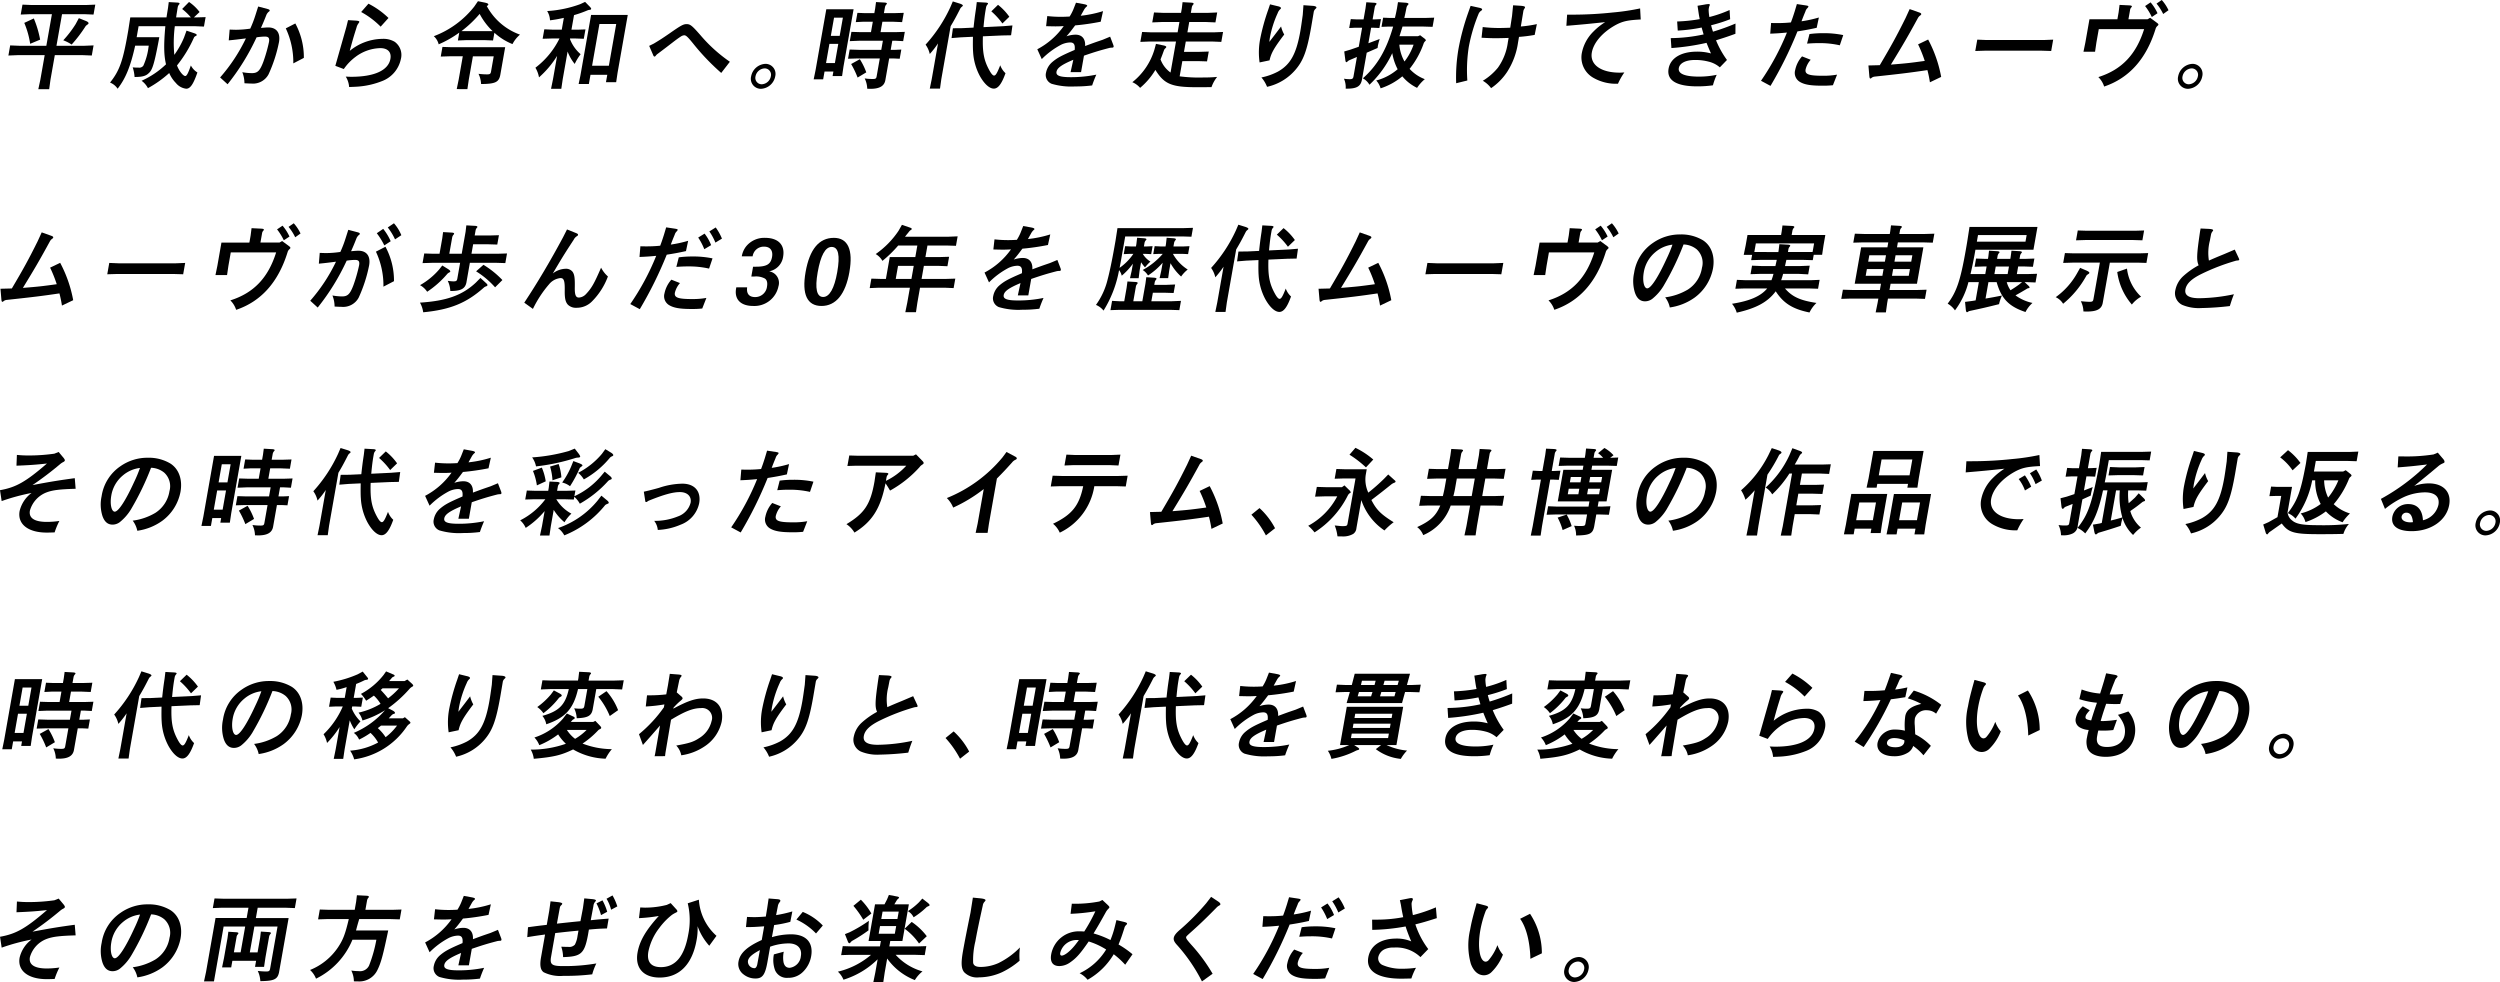 <svg id="Group_341" data-name="Group 341" xmlns="http://www.w3.org/2000/svg" xmlns:xlink="http://www.w3.org/1999/xlink" width="492.422" height="193.421" viewBox="0 0 492.422 193.421">
  <defs>
    <clipPath id="clip-path">
      <rect id="Rectangle_375" data-name="Rectangle 375" width="492.422" height="193.421" fill="none"/>
    </clipPath>
  </defs>
  <g id="Group_340" data-name="Group 340" clip-path="url(#clip-path)">
    <path id="Path_2125" data-name="Path 2125" d="M11.652,9.31h5.5l1.81-.074-.351,1.993-1.784-.073h-5.5L10.473,16l-.257,1.864H8.078L8.478,16l.854-4.844H3.995l-1.81.073.351-1.993L4.32,9.31H9.658l1.1-6.223H6.424l-1.811.075.345-1.956,1.784.074H17.49L19.3,1.206l-.345,1.956-1.784-.075H12.75ZM7.192,3.926A20.07,20.07,0,0,1,8.434,8.1l-1.96.82A17.167,17.167,0,0,0,5.313,4.8Zm10.18.465c.438.169.624.335.594.5-.02.111-.062.148-.286.3a1.808,1.808,0,0,0-.276.242,26.53,26.53,0,0,1-2.761,3.633,8.447,8.447,0,0,0-1.65-.839,21.283,21.283,0,0,0,2.428-3.167l.641-1.192Z" transform="translate(-0.531 -0.293)"/>
    <path id="Path_2126" data-name="Path 2126" d="M44.557,3.553a11.469,11.469,0,0,0-1.721-1.658L44.195.515a8.773,8.773,0,0,1,2.078,1.976L45.151,3.553h.5L47.461,3.5,47.132,5.36l-1.784-.075H41.394a25.635,25.635,0,0,0-.1,5.645,16.706,16.706,0,0,0,1.914-3.41L43.7,6.161l1.493.5c.391.13.532.243.509.373-.017.093-.059.13-.234.205a.646.646,0,0,0-.332.354,24.873,24.873,0,0,1-3.311,5.422c.374,1.043,1.2,2.086,1.627,2.086.288,0,.587-.578,1.1-2.086A3.551,3.551,0,0,0,45.844,14.4c-.806,2.328-1.409,3.2-2.2,3.2A3.055,3.055,0,0,1,41.6,16.465a6.335,6.335,0,0,1-1.309-1.957A21.592,21.592,0,0,1,36.1,17.489a4.125,4.125,0,0,0-1.254-1.453,17.074,17.074,0,0,0,4.813-3.242c-.422-1.788-.466-3.782-.132-7.509H34.26l-.382,2.162h4.457l-.111.633c-.846,4.49-1.241,5.813-1.921,6.41-.591.6-1.291.8-2.837.8a7.849,7.849,0,0,0-.366-1.9,9.136,9.136,0,0,0,1.159.055.981.981,0,0,0,.929-.373,12.5,12.5,0,0,0,1.03-3.707l.043-.242H33.582c-.9,4.062-1.873,6.446-3.454,8.478a3.188,3.188,0,0,0-1.493-1.212c1.916-2.4,2.58-4.34,3.6-10.34l.386-2.5h7.135c.12-.783.146-.931.3-1.882L40.2.535,41.82.628c.374.018.523.093.5.223a.233.233,0,0,1-.1.167,1.112,1.112,0,0,0-.26.559c-.163,1.025-.189,1.173-.312,1.975Z" transform="translate(-6.96 -0.125)"/>
    <path id="Path_2127" data-name="Path 2127" d="M66.609,2.182c.343.093.452.186.426.336-.013.073-.038.111-.159.186a1.827,1.827,0,0,0-.465.6c-.52,1.323-.608,1.509-1.088,2.608.893-.074,1.112-.093,1.436-.093,1.635,0,2.434,1.08,2.115,2.889a28.342,28.342,0,0,1-2.052,6.334,3.472,3.472,0,0,1-3.413,1.826c-.378,0-.643-.019-1.338-.055a6.024,6.024,0,0,0-.425-2.18,10.817,10.817,0,0,0,1.89.186c1.132,0,1.592-.466,2.27-2.273A30.5,30.5,0,0,0,66.9,8.7c.142-.8-.079-1.081-.8-1.081a11.08,11.08,0,0,0-1.643.148,44.757,44.757,0,0,1-5.709,9.242l-1.471-1.341a33.544,33.544,0,0,0,5.077-7.694c-1.746.223-2.041.26-3.376.391l.177-2.123c.554.018.982.036,1.269.036a20.587,20.587,0,0,0,2.789-.223,22.139,22.139,0,0,0,1-2.59l.564-1.77Zm5.482,2.851a14.042,14.042,0,0,1,1.68,6.782L71.693,12.9A15.727,15.727,0,0,0,70.213,6Z" transform="translate(-13.921 -0.413)"/>
    <path id="Path_2128" data-name="Path 2128" d="M87.258,13.2l2.18-7.677L89.761,4.2l1.245.075c.766.037,1,.111.975.279-.013.075-.059.131-.2.335a2.175,2.175,0,0,0-.357.8c-.563,1.77-.839,2.72-1.326,4.564a10.318,10.318,0,0,1,6.42-2.365,4.351,4.351,0,0,1,2.432.578,3.191,3.191,0,0,1,1.214,3.41,5.939,5.939,0,0,1-3.731,4.34,15.883,15.883,0,0,1-4.353,1.043c-.531.056-1.074.076-2.105.113a4.487,4.487,0,0,0-.663-2.049l.946.036h.126c4.565,0,7.323-1.266,7.723-3.539.234-1.323-.527-2.106-2-2.106a8.417,8.417,0,0,0-4.889,1.733,10.054,10.054,0,0,0-2.289,2.385ZM93.784.959a16.184,16.184,0,0,1,3.943,2.814L96.184,5.486A16.325,16.325,0,0,0,92.345,2.6Z" transform="translate(-21.208 -0.233)"/>
    <path id="Path_2129" data-name="Path 2129" d="M124.55,8.051l-1.784-.074h-3.325l-1.81.074L117.9,6.5a20.783,20.783,0,0,1-4.055,2.309,3.181,3.181,0,0,0-.958-1.6,18.388,18.388,0,0,0,7.965-5.832l.727-1.061,1.2.242c.66.13.874.241.838.447a.335.335,0,0,1-.176.186l-.061.039a.112.112,0,0,0-.061.037A12.032,12.032,0,0,0,129.858,6.9a6.165,6.165,0,0,0-1.478,1.863,11.771,11.771,0,0,1-3.56-2.235ZM117.4,17.627l.383-1.863.811-4.6h-2.534l-1.807.056.335-1.9,1.787.057h10.567l-.969,5.5c-.282,1.4-1.006,1.733-3.777,1.752a5.063,5.063,0,0,0-.508-2.012,13.591,13.591,0,0,0,1.67.111c.575,0,.717-.093.8-.558l.528-3h-4.1l-.811,4.6-.275,1.863Zm7.065-11.421a13.219,13.219,0,0,1-2.547-3.391,22.642,22.642,0,0,1-3.581,3.391Z" transform="translate(-27.439 -0.078)"/>
    <path id="Path_2130" data-name="Path 2130" d="M148.852,7.758l-1.59-.056h-1.113l-.02.112a7.483,7.483,0,0,0,2.1,2.982,10.684,10.684,0,0,0-1.165,1.919,8.771,8.771,0,0,1-1.4-2.441l-.967,5.477-.274,1.864H142.4l.382-1.864.815-4.62a18.68,18.68,0,0,1-3.568,4.229,5.5,5.5,0,0,0-.707-1.9A16.108,16.108,0,0,0,144.063,7.7h-1.509l-1.807.056.329-1.863,1.784.075h1.653l.41-2.33a25.234,25.234,0,0,1-2.727.484,3.783,3.783,0,0,0-.559-1.826A22.685,22.685,0,0,0,148.149.939l.959-.447.914.931c.242.261.3.354.278.466-.017.093-.1.149-.281.168a1.538,1.538,0,0,0-.491.129,23.2,23.2,0,0,1-2.6.914l-.506,2.87h1.151l1.609-.057Zm4.368,8.553.257-1.454H150.17l-.319,1.807h-2.013l.35-1.676,2.1-11.924h7.225l-2.007,11.384-.276,1.864Zm2.02-11.459h-3.306l-1.449,8.216h3.306Z" transform="translate(-33.864 -0.12)"/>
    <path id="Path_2131" data-name="Path 2131" d="M169.831,10.113c1.367-.819,1.754-1.08,3.084-1.993,2.234-1.565,2.733-1.845,3.381-1.845.718,0,1.079.3,2.68,2.124a29.681,29.681,0,0,0,5.842,5.292l-1.7,2.2a44.909,44.909,0,0,1-5.567-5.832c-1.079-1.323-1.375-1.584-1.733-1.584a1.377,1.377,0,0,0-.655.242c-.487.316-1.044.726-1.669,1.211s-1.6,1.23-2.864,2.18a1.6,1.6,0,0,0-.365.335c-.14.186-.2.223-.291.223-.108,0-.185-.075-.32-.428l-.728-1.677Z" transform="translate(-41.058 -1.525)"/>
    <path id="Path_2132" data-name="Path 2132" d="M200.19,19.073a3.005,3.005,0,0,1-2.805,2.459,1.976,1.976,0,0,1-1.936-2.478,3.008,3.008,0,0,1,2.839-2.44,1.975,1.975,0,0,1,1.9,2.459m-3.882,0a1.262,1.262,0,0,0,1.234,1.565,1.917,1.917,0,0,0,1.789-1.584,1.252,1.252,0,0,0-1.255-1.546,1.926,1.926,0,0,0-1.767,1.565" transform="translate(-47.494 -4.038)"/>
    <path id="Path_2133" data-name="Path 2133" d="M219.592,1.957,217.6,13.248l-.275,1.863h-1.869l.157-.894h-1.743l-.273,1.546H211.73l.382-1.863,2.106-11.942Zm-5.427,10.6h1.743l.668-3.782H214.83Zm.946-5.366h1.742l.631-3.577h-1.743Zm14.569-.782-.322,1.826-1.389-.075h-.755L226.9,9.95h.881l1.213-.056-.319,1.808-1.194-.056H226.6l-.752,4.266c-.207,1.174-1.146,1.714-2.944,1.714l-.626-.018a4.878,4.878,0,0,0-.5-2.032,10.252,10.252,0,0,0,1.581.113c.575,0,.7-.075.781-.559l.615-3.484h-4.44L218.5,11.7l.319-1.808,1.787.056h4.439l.316-1.789h-4.709l-1.811.075.322-1.826,1.787.055h2.066l.362-2.05H221.44l-1.415.076.322-1.827,1.391.056h1.942l.164-.932.166-1.248,1.619.093c.374.018.54.093.518.223-.01.056-.034.094-.123.187a1.093,1.093,0,0,0-.26.559l-.2,1.118h2.1l1.808-.056-.322,1.827-1.784-.076h-2.1l-.362,2.05h2.965Zm-8.857,5.383a13.077,13.077,0,0,1,1.269,2.59l-1.708,1.025a18.3,18.3,0,0,0-1.273-2.664Z" transform="translate(-51.462 -0.131)"/>
    <path id="Path_2134" data-name="Path 2134" d="M243.689,17.547h-2.013l.382-1.863L243.3,8.641a18.326,18.326,0,0,1-1.626,2.088,4.966,4.966,0,0,0-.825-1.845,28.816,28.816,0,0,0,4.878-7.378l.487-1.136L247.595.8c.408.131.615.279.593.41-.01.056-.073.112-.18.205a1.149,1.149,0,0,0-.366.447c-.852,1.677-1.191,2.273-1.856,3.39l-1.84,10.435ZM250.3,5.53c.174-1.6.257-2.272.487-3.782L250.936.5l1.691.093c.375.019.54.093.518.223-.01.056-.035.094-.123.187a1.141,1.141,0,0,0-.26.559l-.056.316c-.181,1.025-.289,1.845-.447,3.559l3.879-.187L257.96,5.1l-.27,1.939-1.8.037-3.75.167c-.106,3.149.189,4.733,1.279,6.708.367.67.682,1.024.915,1.024.324,0,.6-.447,1.221-2.031a3.971,3.971,0,0,0,1.036,1.565c-.746,2.087-1.452,3.037-2.3,3.037-.863,0-1.885-.932-2.759-2.5a11.377,11.377,0,0,1-1.322-4.732c-.051-.727-.054-1.528-.031-2.982l-2.392.112-1.824.149.269-1.938,1.8-.018Zm4.817-4.49a11.2,11.2,0,0,1,2.228,2.348L255.981,4.71A14.179,14.179,0,0,0,253.8,2.325Z" transform="translate(-58.539 -0.09)"/>
    <path id="Path_2135" data-name="Path 2135" d="M277.014,11.947c-2.292.969-3.177,1.6-3.311,2.366s.676,1.061,2.851,1.061a24.739,24.739,0,0,0,4.994-.5A22.733,22.733,0,0,0,280.724,17a25.035,25.035,0,0,1-3.343.2,13.582,13.582,0,0,1-4.634-.521,1.868,1.868,0,0,1-1.105-2.2,3.686,3.686,0,0,1,1.147-2.013c1.039-.894,1.811-1.3,4.494-2.46.113-1.042-.153-1.472-.89-1.472a4.419,4.419,0,0,0-1.746.429,15.633,15.633,0,0,0-3.846,2.851l-.881-1.938a14.834,14.834,0,0,0,5.209-4.565c-.6.038-1.017.056-1.645.056-.4,0-1.023-.018-1.827-.037l.226-1.993a24.348,24.348,0,0,0,2.67.148c.61,0,.974-.017,1.736-.055a9.208,9.208,0,0,0,.731-1.4l.521-1.323,1.531.28c.487.093.7.186.675.353-.006.037-.052.093-.2.206a2.784,2.784,0,0,0-.394.5l-.684,1.23a22.207,22.207,0,0,0,4.4-.913l-.458,2.085a46.679,46.679,0,0,1-5.034.727c-.868,1.156-1.054,1.4-1.707,2.144a5.818,5.818,0,0,1,1.78-.316c1.275,0,1.976.82,1.889,2.235,1.615-.6,1.808-.671,3.452-1.229l1.475-.615.627,1.64a1.037,1.037,0,0,1,.067.336c-.02.111-.123.186-.285.186a2.407,2.407,0,0,0-.681.093c-1.714.446-2.834.782-4.882,1.49l-.572,3.243h-2.066Z" transform="translate(-65.605 -0.173)"/>
    <path id="Path_2136" data-name="Path 2136" d="M300.854,9.1c.329.075.506.186.484.316a.541.541,0,0,1-.123.186.874.874,0,0,0-.2.206.439.439,0,0,0-.1.148c-.316.876-.357,1.007-.709,1.881a5.561,5.561,0,0,0,1.97,2.59l1.078-6.111h-5.212l-1.811.073.345-1.956,1.783.075h5.212l.358-2.031h-3.54l-1.811.075.345-1.957,1.784.076h3.54l.151-.858.148-1.248,1.673.093c.374.017.523.093.5.241-.01.057-.013.075-.1.168a1.015,1.015,0,0,0-.26.559l-.184,1.044h3.379l1.811-.076-.345,1.957-1.784-.075h-3.379L305.5,6.509h5.212l1.81-.075-.344,1.956-1.784-.073h-5.212l-.358,2.031h3.073l1.807-.057-.341,1.938-1.787-.055H304.5l-.529,3a29.057,29.057,0,0,0,4.76.223,25.782,25.782,0,0,0,2.625-.111,6.8,6.8,0,0,0-1.11,2.011c-1.207.018-2.214.018-2.951.018-4.906,0-6.38-.614-8.1-3.409a13.943,13.943,0,0,1-3.014,3.539,4.161,4.161,0,0,0-1.528-1.117A12.894,12.894,0,0,0,299,9.918l.308-1.137Z" transform="translate(-71.617 -0.138)"/>
    <path id="Path_2137" data-name="Path 2137" d="M331.239,1.484c.519.113.712.243.679.429-.013.074-.035.093-.141.187a1.94,1.94,0,0,0-.494.764,20.493,20.493,0,0,0-1.534,4.826c-.033.186-.064.466-.111.838,1-1.3,1.165-1.509,2.314-3.037a6.055,6.055,0,0,0,.62,1.584c-2.015,2.664-2.564,3.633-2.892,5.087l-1.96.41a14.02,14.02,0,0,1,.118-4.639A40.748,40.748,0,0,1,329.4,2.249l.377-1.118Zm6.983-.055c.443.037.725.167.693.353-.013.074-.059.13-.207.261a1.077,1.077,0,0,0-.335.671l-.494,2.906c-.808,4.583-1.509,6.521-3.032,8.329a10.273,10.273,0,0,1-5.655,3.428,6.321,6.321,0,0,0-1.113-1.845,12.164,12.164,0,0,0,3.259-1.156c2.453-1.378,3.612-3.465,4.4-7.917.129-.727.286-1.827.485-3.261l.138-1.9Z" transform="translate(-79.62 -0.275)"/>
    <path id="Path_2138" data-name="Path 2138" d="M351.058,3.9l1.086.056h1.437l.378-2.142.164-1.23,1.493.093c.392.019.54.093.518.224a.315.315,0,0,1-.1.167.979.979,0,0,0-.26.56l-.41,2.328h.431l1.214-.056L356.7,5.652,355.5,5.6h-.431l-.539,3.055,2.233-.839a11.591,11.591,0,0,0-.363,1.342l-.058.429-2.141.932-.933,5.291c-.26,1.378-1.058,1.826-3.208,1.788a4.168,4.168,0,0,0-.338-1.956,7.594,7.594,0,0,0,1.115.093c.54,0,.685-.111.768-.578l.67-3.8-1.438.615a1.214,1.214,0,0,0-.4.26c-.131.131-.17.15-.243.15-.107,0-.157-.13-.208-.447l-.21-1.659,1.251-.372,1.608-.559.66-3.745h-1.437l-1.107.056Zm14.56,3.857c.157.13.241.26.225.353,0,.019-.027.056-.113.131a1.233,1.233,0,0,0-.353.577,16.84,16.84,0,0,1-2.73,4.882,7.765,7.765,0,0,0,3,2.03,7.568,7.568,0,0,0-1.524,1.714,8.671,8.671,0,0,1-2.906-2.272,12.9,12.9,0,0,1-4.281,2.366,3.821,3.821,0,0,0-.86-1.546,10.645,10.645,0,0,0,4.219-2.218,10.772,10.772,0,0,1-1.059-3.167,20.564,20.564,0,0,1-4.494,6.224,3.384,3.384,0,0,0-1.3-1.267c2.851-2.516,4.658-5.627,5.966-10.192h-.88l-1.412.055.319-1.807,1.392.057h.934c.175-.783.219-.933.4-1.883l.2-1.23,1.543.112c.353.038.553.131.529.26-.009.057-.034.093-.123.187a1.114,1.114,0,0,0-.269.5c-.179.912-.205,1.061-.433,2.05h4.08l1.807-.057-.319,1.807-1.787-.055h-4.134c-.287.913-.331,1.061-.6,1.9H364.3l.428-.187ZM360.63,8.931a7.98,7.98,0,0,0,1.014,3.317,11.23,11.23,0,0,0,1.789-3.317Z" transform="translate(-85.002 -0.137)"/>
    <path id="Path_2139" data-name="Path 2139" d="M383.287,1.825c.573.111.769.223.736.41-.011.056-.059.131-.2.223a1.38,1.38,0,0,0-.476.559,32.682,32.682,0,0,0-1.941,6.521,29.464,29.464,0,0,0-.292,6.651l-2.2.54a32.959,32.959,0,0,1,.472-6.856,46.241,46.241,0,0,1,1.8-6.764l.573-1.621Zm8.311-.354c.673.056.908.149.879.316a.609.609,0,0,1-.09.205,1.208,1.208,0,0,0-.253.615l-.483,2.945a23.334,23.334,0,0,0,3.156-.467l-.429,2.125a28.55,28.55,0,0,1-3.088.391L391.1,8.7a14.4,14.4,0,0,1-2.132,5.776,11.544,11.544,0,0,1-3.175,3.222,5.274,5.274,0,0,0-1.631-1.452,11.62,11.62,0,0,0,2.969-2.572,11.087,11.087,0,0,0,1.963-5.012l.151-.857c-1.1.037-1.951.056-2.49.056-.808,0-1.452-.019-2.841-.094l.228-2.105a27.662,27.662,0,0,0,3.237.187c.468,0,1.207-.019,2.185-.056l.354-2.311.21-2.105Z" transform="translate(-92.094 -0.335)"/>
    <path id="Path_2140" data-name="Path 2140" d="M407.743,3.419h1.115a74.624,74.624,0,0,0,7.875-.428,44.144,44.144,0,0,0,5.389-.8l.119,2.18c-2.611.13-3.6.353-5.056,1.154-2.514,1.416-4.234,3.429-4.573,5.348-.421,2.384,1.762,3.969,5.5,3.969.2,0,.506-.02.905-.037a12.506,12.506,0,0,0-1.254,2.217,8.93,8.93,0,0,1-4.8-1.137,4.613,4.613,0,0,1-2.3-5.012,8.074,8.074,0,0,1,2.253-4.118,12.59,12.59,0,0,1,2.323-1.863c-3.571.373-4.1.428-7.641.726Z" transform="translate(-99.07 -0.532)"/>
    <path id="Path_2141" data-name="Path 2141" d="M446.3,4.039a28.973,28.973,0,0,1-3.751,1.192c.15.578.17.671.369,1.267a41.989,41.989,0,0,0,4.434-1.6l-.013,2.012c-1.366.5-2.034.727-3.822,1.285a18.2,18.2,0,0,0,2.157,3.875l-1.407,1.454a5.177,5.177,0,0,0-2.175-1.118,10.3,10.3,0,0,0-2.672-.336c-1.851,0-3.053.6-3.23,1.6-.195,1.1,1.16,1.677,3.981,1.677a17,17,0,0,0,3.477-.354,13.766,13.766,0,0,0-.742,2.068,21.978,21.978,0,0,1-3.073.206c-4.134,0-6.062-1.193-5.658-3.485.368-2.087,2.46-3.354,5.606-3.354a10.152,10.152,0,0,1,2.741.354c-.422-.969-.486-1.117-.873-2.086a45.932,45.932,0,0,1-6.919,1.024L434.6,7.765a31.464,31.464,0,0,0,6.472-.727l-.389-1.36a30.963,30.963,0,0,1-4.706.6l-.116-1.789a31.167,31.167,0,0,0,4.449-.466c-.137-.652-.164-.8-.294-1.7l-.141-.931L441.2,1.17a5.789,5.789,0,0,1,.846-.112c.144,0,.274.074.261.149a.771.771,0,0,1-.093.223,2.561,2.561,0,0,0-.1.372,3.235,3.235,0,0,0-.052.391,9.826,9.826,0,0,0,.145,1.417,23.919,23.919,0,0,0,3.982-1.38Z" transform="translate(-105.514 -0.257)"/>
    <path id="Path_2142" data-name="Path 2142" d="M467.039,1.318c.437.075.556.111.529.261-.009.056-.058.13-.192.279a1.389,1.389,0,0,0-.382.634c-.408.987-.473,1.155-.777,1.956a23.642,23.642,0,0,0,3.421-.745l-.431,2.03c-1.439.317-2.127.448-3.791.709a76.881,76.881,0,0,1-5.307,10.731l-1.871-1.006a48.966,48.966,0,0,0,5.108-9.5c-1.371.13-1.916.167-3.292.223l.173-2.105c.537.02.949.02,1.219.02a26.327,26.327,0,0,0,2.683-.131c.307-.82.378-1.025.738-2.143l.439-1.472Zm.987,10.713a4.446,4.446,0,0,0-1,1.883c-.174.986.621,1.266,3.407,1.266a15.093,15.093,0,0,0,2.789-.223l-.818,2.086a18.526,18.526,0,0,1-2.083.093c-2.283,0-3.523-.2-4.448-.764a2.046,2.046,0,0,1-.905-2.309,5.779,5.779,0,0,1,1.357-2.7Zm-.239-5.067a19.4,19.4,0,0,1,2.636-.169,18.614,18.614,0,0,1,4.014.373l-.678,2.012a17.757,17.757,0,0,0-4.148-.428c-.737,0-1.225.019-2.3.092Z" transform="translate(-111.376 -0.257)"/>
    <path id="Path_2143" data-name="Path 2143" d="M496.156,3.014c.34.111.464.223.437.372-.013.075-.059.131-.183.224a1.518,1.518,0,0,0-.5.578c-1.964,3.6-2.918,5.236-5.291,9.111,3.209-.26,3.7-.316,6.67-.727a26.382,26.382,0,0,0-1.312-3.261l1.982-.95a25.366,25.366,0,0,1,2.566,7.361l-2.218,1.06a22.961,22.961,0,0,0-.493-2.4c-3.524.521-5.049.707-10.417,1.285a1.151,1.151,0,0,0-.624.279.261.261,0,0,1-.2.093c-.108,0-.172-.149-.2-.522l-.178-2.049,2.238-.057c2.3-3.894,3.257-5.626,5.065-9.26l.819-1.789Z" transform="translate(-118.174 -0.574)"/>
    <path id="Path_2144" data-name="Path 2144" d="M513.995,12.549l.394-2.235,1.783.074h11.359l1.811-.074-.394,2.235-1.787-.056H515.8Z" transform="translate(-124.928 -2.507)"/>
    <path id="Path_2145" data-name="Path 2145" d="M548.832,3.8l.246-1.4.18-1.434,1.925.093q.534.028.5.224a.319.319,0,0,1-.1.167.946.946,0,0,0-.26.559L551.006,3.8h3.756l.519-.3,1.337.988c.207.149.31.279.29.391-.01.056-.053.093-.162.205a1.216,1.216,0,0,0-.4.634q-2.743,8.831-10.12,11.328a4.591,4.591,0,0,0-1.145-1.862c4.6-1.454,7.452-4.453,9.016-9.447h-8.931L544.7,8.365l-.268,1.827h-2.283l.375-1.827.805-4.564Zm6.781-.447a11.233,11.233,0,0,0-1.325-2.162l1.08-.727a9.141,9.141,0,0,1,1.365,2.142ZM557.57,0A8.28,8.28,0,0,1,558.9,2.012l-1.048.746a10.1,10.1,0,0,0-1.31-2.05Z" transform="translate(-131.772)"/>
    <path id="Path_2146" data-name="Path 2146" d="M571.524,19.073a3.006,3.006,0,0,1-2.805,2.459,1.976,1.976,0,0,1-1.935-2.478,3.008,3.008,0,0,1,2.839-2.44,1.975,1.975,0,0,1,1.9,2.459m-3.882,0a1.262,1.262,0,0,0,1.234,1.565,1.917,1.917,0,0,0,1.789-1.584,1.252,1.252,0,0,0-1.255-1.546,1.926,1.926,0,0,0-1.768,1.565" transform="translate(-137.748 -4.038)"/>
    <path id="Path_2147" data-name="Path 2147" d="M10.073,61.119c.34.111.464.223.438.372-.014.076-.06.131-.184.225a1.517,1.517,0,0,0-.5.577c-1.964,3.6-2.917,5.236-5.29,9.111,3.209-.26,3.7-.316,6.669-.726A26.207,26.207,0,0,0,9.9,67.416l1.982-.951a25.344,25.344,0,0,1,2.566,7.361l-2.217,1.061a23.248,23.248,0,0,0-.494-2.4c-3.524.521-5.049.707-10.416,1.285a1.149,1.149,0,0,0-.624.279.259.259,0,0,1-.2.093c-.108,0-.172-.149-.2-.522L.124,71.571l2.239-.057c2.3-3.894,3.256-5.626,5.065-9.26l.819-1.788Z" transform="translate(-0.03 -14.697)"/>
    <path id="Path_2148" data-name="Path 2148" d="M27.912,70.652l.394-2.235,1.783.074H41.448l1.81-.074-.394,2.235L41.077,70.6H29.718Z" transform="translate(-6.784 -16.629)"/>
    <path id="Path_2149" data-name="Path 2149" d="M62.749,61.9l.245-1.4.181-1.434,1.926.093c.355.018.522.093.5.223a.32.32,0,0,1-.1.168.942.942,0,0,0-.259.559L64.923,61.9h3.756l.519-.3,1.336.988c.207.149.31.279.291.391-.011.056-.053.093-.162.206a1.212,1.212,0,0,0-.4.634Q67.52,72.655,60.142,75.15A4.6,4.6,0,0,0,59,73.288c4.6-1.454,7.453-4.453,9.017-9.447H59.081l-.462,2.627-.269,1.827H56.067l.376-1.827.8-4.564Zm6.782-.447A11.259,11.259,0,0,0,68.2,59.3l1.079-.727a9.183,9.183,0,0,1,1.366,2.142ZM71.487,58.1a8.316,8.316,0,0,1,1.335,2.012l-1.048.746a10.159,10.159,0,0,0-1.309-2.05Z" transform="translate(-13.627 -14.122)"/>
    <path id="Path_2150" data-name="Path 2150" d="M90.062,59.873c.343.093.453.186.425.335-.013.074-.037.112-.158.186a1.823,1.823,0,0,0-.465.6c-.521,1.322-.607,1.509-1.088,2.608.893-.074,1.112-.093,1.436-.093,1.635,0,2.434,1.08,2.115,2.888a28.336,28.336,0,0,1-2.052,6.335,3.472,3.472,0,0,1-3.413,1.826c-.378,0-.643-.019-1.338-.056a6.03,6.03,0,0,0-.425-2.18,10.744,10.744,0,0,0,1.89.186c1.132,0,1.592-.466,2.269-2.273a30.227,30.227,0,0,0,1.091-3.838c.142-.8-.079-1.081-.8-1.081a11.1,11.1,0,0,0-1.644.149A44.785,44.785,0,0,1,82.2,74.7l-1.471-1.343A33.552,33.552,0,0,0,85.8,65.667c-1.747.223-2.041.261-3.376.391l.176-2.124c.555.019.983.037,1.27.037a20.464,20.464,0,0,0,2.789-.223,22.071,22.071,0,0,0,1-2.59l.564-1.77Zm5.482,2.851a14.047,14.047,0,0,1,1.68,6.781l-2.078,1.081a15.721,15.721,0,0,0-1.48-6.894ZM95.1,59.2a10.429,10.429,0,0,1,1.475,2.441l-1.258.82a13.532,13.532,0,0,0-1.482-2.4Zm2.117-1.1a8.28,8.28,0,0,1,1.455,2.348l-1.241.82A11.835,11.835,0,0,0,96,58.923Z" transform="translate(-19.621 -14.122)"/>
    <path id="Path_2151" data-name="Path 2151" d="M122.215,69.935c.3.26.38.391.36.5-.017.093-.1.168-.273.224a1.1,1.1,0,0,0-.438.243c-3.411,3.035-6.627,4.358-11.945,4.862a5.319,5.319,0,0,0-.636-1.9c5.217-.336,8.323-1.435,10.991-3.932l.92-.932Zm-7.4-2.683c.322.205.459.354.432.5-.01.057-.053.094-.191.169a1.271,1.271,0,0,0-.391.279,18.842,18.842,0,0,1-3.964,3.522,4.03,4.03,0,0,0-1.406-1.3,14.2,14.2,0,0,0,3.738-3.056l.648-.819Zm3.6-8.608,1.673.093c.374.019.522.093.5.224a.232.232,0,0,1-.1.167,1.031,1.031,0,0,0-.263.578l-.164.931h2.965l1.808-.055-.325,1.843-1.787-.055h-2.966l-.329,1.863h5.193l1.808-.056-.335,1.9-1.788-.057h-5.194L118.43,69.9c-.253,1.23-1.087,1.677-3.172,1.677a5.085,5.085,0,0,0-.508-2.012,8.376,8.376,0,0,0,1.113.111c.557,0,.7-.093.782-.559l.545-3.094H111.6l-1.808.057.335-1.9,1.787.056h1.222l.533-3.018.166-1.249,1.655.093c.374.019.54.093.515.243a.461.461,0,0,1-.1.167,1.071,1.071,0,0,0-.278.56l-.566,3.2h2.445l.765-4.341Zm3.374,7.769a18.232,18.232,0,0,1,3.73,3l-1.439,1.434a16.961,16.961,0,0,0-3.74-3.15Z" transform="translate(-26.562 -14.254)"/>
    <path id="Path_2152" data-name="Path 2152" d="M146.511,60.373c.4.149.529.26.5.41-.02.111-.062.149-.244.261a1.731,1.731,0,0,0-.606.689c-1.872,2.87-2.173,3.354-4.12,6.652a4.224,4.224,0,0,1,2.482-.932,1.63,1.63,0,0,1,1.422.6c.372.54.463,1.248.432,3.057-.027,1.472.184,2.012.813,2.012a2.063,2.063,0,0,0,1.377-.671c1.126-1.192,1.622-2.068,2.986-5.217a6.05,6.05,0,0,0,1.348,1.732,13.69,13.69,0,0,1-3.107,4.882,4.2,4.2,0,0,1-3.048,1.285,2.252,2.252,0,0,1-1.7-.578c-.5-.522-.675-1.267-.651-2.832.03-1.9-.162-2.44-.827-2.44a3.34,3.34,0,0,0-2.266,1.229,22.227,22.227,0,0,0-3.172,4.844l-1.706-1.229q3.855-5.814,7.647-12.894l.773-1.528Z" transform="translate(-33.16 -14.511)"/>
    <path id="Path_2153" data-name="Path 2153" d="M172.811,59.422c.436.074.556.111.529.26-.01.056-.059.131-.193.279a1.4,1.4,0,0,0-.382.634c-.408.989-.473,1.155-.776,1.956a23.406,23.406,0,0,0,3.42-.744l-.43,2.03c-1.44.316-2.128.447-3.791.708a77.026,77.026,0,0,1-5.307,10.732l-1.872-1.007a48.856,48.856,0,0,0,5.108-9.5c-1.371.13-1.916.167-3.292.223L166,62.887c.536.02.949.02,1.219.02a26.521,26.521,0,0,0,2.683-.13c.307-.821.378-1.026.737-2.144l.439-1.472Zm.986,10.713a4.449,4.449,0,0,0-1,1.882c-.174.987.621,1.267,3.407,1.267A15.1,15.1,0,0,0,179,73.06l-.818,2.088a18.873,18.873,0,0,1-2.083.093c-2.282,0-3.522-.206-4.448-.765a2.048,2.048,0,0,1-.905-2.31,5.785,5.785,0,0,1,1.357-2.7Zm-.238-5.068a19.514,19.514,0,0,1,2.636-.168,18.611,18.611,0,0,1,4.013.373l-.678,2.012a17.79,17.79,0,0,0-4.147-.428c-.737,0-1.225.017-2.3.092Zm5.084-4.676a8.945,8.945,0,0,1,1.289,2.272l-1.346.8a11.814,11.814,0,0,0-1.2-2.291Zm2.191-1.212a10.163,10.163,0,0,1,1.23,2.2l-1.288.783a11.326,11.326,0,0,0-1.194-2.2Z" transform="translate(-39.863 -14.379)"/>
    <path id="Path_2154" data-name="Path 2154" d="M193.7,71.638c-.166,1.248.38,1.919,1.567,1.919a2.335,2.335,0,0,0,2.348-2.105c.131-.746-.036-1.323-.461-1.565a3.709,3.709,0,0,0-2.091-.373h-.54l.342-1.938h.539c2.157,0,2.943-.484,3.2-1.919.224-1.266-.378-2.031-1.565-2.031a2.208,2.208,0,0,0-2.258,1.9h-2.138a4.311,4.311,0,0,1,.89-1.994,4.6,4.6,0,0,1,3.7-1.64c2.606,0,3.956,1.415,3.552,3.708a3.413,3.413,0,0,1-2.755,2.888,2.3,2.3,0,0,1,1.832,2.963,4.835,4.835,0,0,1-4.975,3.857c-2.462,0-3.742-1.3-3.364-3.447l.039-.223Z" transform="translate(-46.534 -15.043)"/>
    <path id="Path_2155" data-name="Path 2155" d="M218.185,68.6c-.775,4.4-2.674,6.708-5.5,6.708s-3.91-2.292-3.135-6.688c.789-4.472,2.643-6.727,5.572-6.727,2.767,0,3.827,2.348,3.058,6.707m-6.249.075c-.568,3.223-.192,4.863,1.084,4.863,1.24,0,2.2-1.677,2.765-4.881.592-3.354.231-4.975-1.1-4.975-1.24,0-2.162,1.658-2.75,4.994" transform="translate(-50.874 -15.043)"/>
    <path id="Path_2156" data-name="Path 2156" d="M234.109,59c.391.13.5.224.48.335-.013.075-.034.093-.176.186a1.4,1.4,0,0,0-.365.336c-.14.186-.3.373-.437.54l-.348.447h8.555l1.81-.074-.329,1.863-1.787-.055h-3.828l-.4,2.272h2.857l1.807-.056-.329,1.863-1.783-.073h-2.857l-.453,2.571h4.834l1.808-.056-.329,1.864-1.784-.076h-4.835l-.522,2.963-.275,1.863h-2.1l.382-1.863.523-2.963h-6.111l-1.811.076.329-1.864,1.788.056H229.5l.758-4.3h5.033l.4-2.272h-3.774a23.871,23.871,0,0,1-3.1,3.018,3.686,3.686,0,0,0-1.327-1.341,17.375,17.375,0,0,0,4.489-4.565l.678-1.192Zm.42,10.154.453-2.571h-3.091l-.453,2.571Z" transform="translate(-55.004 -14.218)"/>
    <path id="Path_2157" data-name="Path 2157" d="M263.274,70.052c-2.291.969-3.176,1.6-3.311,2.366s.676,1.062,2.851,1.062a24.7,24.7,0,0,0,4.994-.5,22.7,22.7,0,0,0-.824,2.125,25.05,25.05,0,0,1-3.343.2,13.587,13.587,0,0,1-4.636-.522,1.866,1.866,0,0,1-1.1-2.2,3.683,3.683,0,0,1,1.145-2.013c1.039-.894,1.812-1.3,4.5-2.459.112-1.043-.154-1.472-.89-1.472a4.422,4.422,0,0,0-1.747.429,15.64,15.64,0,0,0-3.845,2.851l-.881-1.938a14.844,14.844,0,0,0,5.209-4.564c-.6.037-1.017.055-1.646.055-.4,0-1.021-.018-1.826-.037l.226-1.993a24.363,24.363,0,0,0,2.67.148c.611,0,.973-.018,1.735-.055a9.143,9.143,0,0,0,.732-1.4l.521-1.322,1.532.279c.487.093.7.186.674.353-.006.038-.052.093-.2.206a2.7,2.7,0,0,0-.394.5l-.684,1.229a22.205,22.205,0,0,0,4.4-.913l-.458,2.085a46.679,46.679,0,0,1-5.034.727c-.868,1.156-1.055,1.4-1.707,2.144a5.837,5.837,0,0,1,1.78-.316c1.276,0,1.976.82,1.889,2.236,1.615-.6,1.808-.671,3.452-1.23l1.475-.615.627,1.64a1.033,1.033,0,0,1,.067.336c-.02.112-.123.186-.285.186a2.443,2.443,0,0,0-.681.093c-1.715.447-2.834.783-4.882,1.49l-.571,3.243h-2.067Z" transform="translate(-62.265 -14.296)"/>
    <path id="Path_2158" data-name="Path 2158" d="M292.465,66.346a12.974,12.974,0,0,1-2.2,2.367,2.888,2.888,0,0,0-.525-1.1,22.719,22.719,0,0,1-3.06,7.974,3.708,3.708,0,0,0-1.493-1.118,14.274,14.274,0,0,0,2.32-5.106c.369-1.378.845-3.67,1.3-6.222l.233-1.323.383-2.478H302.49l1.806-.056-.308,1.752L302.2,60.98h-11.25l-.749,4.249c-.1.577-.167.949-.359,1.937a10.677,10.677,0,0,0,2.714-2.757h-.684l-1.213.055.276-1.565,1.194.057h.935l.083-.467.148-1.247,1.313.093c.389.038.541.094.515.241-.01.057-.031.076-.12.169a1.058,1.058,0,0,0-.26.558l-.115.653h.5l1.214-.057-.276,1.565-1.194-.055h-.467a4.477,4.477,0,0,0,1.509,1.527,9.327,9.327,0,0,0-1.063,1.137,7.754,7.754,0,0,1-.775-1.006l-.3,1.677L293.6,69.2h-1.707l.328-1.453ZM295.1,69.01l1.511.093c.371.038.523.093.5.242-.01.056-.031.075-.1.168a1.054,1.054,0,0,0-.26.559l-.079.447h2.3l1.811-.075-.3,1.677-1.787-.055h-2.3l-.3,1.677h4.025l1.811-.075-.322,1.826-1.787-.056h-9.974l-1.808.056.322-1.826,1.389.075h1.006l.466-2.646.166-1.248,1.512.093c.374.019.522.093.5.223a.424.424,0,0,1-.1.186.97.97,0,0,0-.26.559l-.5,2.833h1.779l.615-3.485Zm4.012-7.769,1.313.093c.389.038.523.094.5.241-.01.057-.013.076-.1.169a1.058,1.058,0,0,0-.26.558l-.115.653h1.959l1.2-.057-.276,1.565-1.176-.055h-1.814A8.582,8.582,0,0,0,303.26,67.5a6.309,6.309,0,0,0-1.3,1.378,10.311,10.311,0,0,1-2.088-2.627l-.263,1.491-.2,1.453h-1.689l.328-1.453.279-1.584a13.789,13.789,0,0,1-2.888,2.515,3.132,3.132,0,0,0-1.049-1.08,14.2,14.2,0,0,0,3.958-3.186h-.665l-1.213.055.276-1.565,1.194.057h.952l.082-.467Z" transform="translate(-69.317 -14.409)"/>
    <path id="Path_2159" data-name="Path 2159" d="M317.99,75.651h-2.013l.383-1.864,1.241-7.043a18.325,18.325,0,0,1-1.626,2.088,4.971,4.971,0,0,0-.825-1.845,28.794,28.794,0,0,0,4.877-7.378l.488-1.136,1.381.428c.408.131.615.279.593.41-.01.055-.074.111-.18.2a1.149,1.149,0,0,0-.366.447c-.853,1.677-1.191,2.274-1.856,3.39l-1.84,10.435ZM324.6,63.633c.175-1.6.257-2.272.487-3.782l.148-1.249,1.691.093c.374.019.54.093.518.224-.011.056-.034.093-.123.186a1.151,1.151,0,0,0-.26.559l-.057.317c-.18,1.024-.288,1.845-.447,3.558l3.879-.187,1.823-.149-.27,1.939-1.8.037-3.75.168c-.106,3.148.189,4.732,1.279,6.708.366.67.682,1.023.915,1.023.324,0,.6-.447,1.221-2.03a3.973,3.973,0,0,0,1.036,1.565c-.746,2.087-1.453,3.038-2.3,3.038-.863,0-1.885-.933-2.759-2.5a11.384,11.384,0,0,1-1.322-4.733c-.051-.726-.054-1.528-.031-2.981l-2.393.111-1.823.149.27-1.938,1.8-.018Zm4.818-4.49a11.2,11.2,0,0,1,2.228,2.348l-1.365,1.322a14.21,14.21,0,0,0-2.186-2.385Z" transform="translate(-76.598 -14.212)"/>
    <path id="Path_2160" data-name="Path 2160" d="M353.072,61.119c.34.111.464.223.438.372-.014.076-.06.131-.184.225a1.5,1.5,0,0,0-.5.577c-1.964,3.6-2.919,5.236-5.291,9.111,3.209-.26,3.7-.316,6.669-.726a26.307,26.307,0,0,0-1.312-3.261l1.982-.951a25.342,25.342,0,0,1,2.566,7.361l-2.217,1.061a23.238,23.238,0,0,0-.494-2.4c-3.524.521-5.05.707-10.416,1.285a1.154,1.154,0,0,0-.625.279.257.257,0,0,1-.2.093c-.108,0-.172-.149-.2-.522l-.178-2.049,2.238-.057c2.3-3.894,3.257-5.626,5.065-9.26l.819-1.788Z" transform="translate(-83.397 -14.697)"/>
    <path id="Path_2161" data-name="Path 2161" d="M370.911,70.652l.394-2.235,1.784.074h11.358l1.81-.074-.394,2.235-1.787-.055H372.718Z" transform="translate(-90.151 -16.629)"/>
    <path id="Path_2162" data-name="Path 2162" d="M405.748,61.9l.247-1.4.181-1.434,1.925.093c.356.018.522.093.5.223a.326.326,0,0,1-.1.168.939.939,0,0,0-.26.559l-.314,1.789h3.756l.519-.3,1.336.988c.207.149.31.279.29.391-.011.056-.053.093-.162.206a1.212,1.212,0,0,0-.4.634q-2.743,8.831-10.121,11.327A4.609,4.609,0,0,0,402,73.288c4.6-1.454,7.452-4.453,9.016-9.447h-8.933l-.462,2.627-.269,1.827h-2.282l.376-1.827.8-4.564Zm6.783-.447A11.261,11.261,0,0,0,411.2,59.3l1.08-.727a9.186,9.186,0,0,1,1.366,2.142Zm1.957-3.354a8.36,8.36,0,0,1,1.334,2.012l-1.049.746a10.1,10.1,0,0,0-1.309-2.05Z" transform="translate(-96.995 -14.122)"/>
    <path id="Path_2163" data-name="Path 2163" d="M431.019,71.049a9.658,9.658,0,0,1-2.281,2.646,2.38,2.38,0,0,1-1.416.484c-.952,0-1.59-.559-1.986-1.677a7.525,7.525,0,0,1-.173-3.913,8.671,8.671,0,0,1,3.7-5.906,9.246,9.246,0,0,1,5.436-1.677,8.237,8.237,0,0,1,4.433,1.155c1.661,1.08,2.393,3.149,1.969,5.552a9.249,9.249,0,0,1-3.6,5.72,11.071,11.071,0,0,1-4.91,1.956,4.892,4.892,0,0,0-.907-1.994,11.642,11.642,0,0,0,4.457-1.528,6.2,6.2,0,0,0,2.786-4.285,3.615,3.615,0,0,0-1.045-3.652,4.313,4.313,0,0,0-2.582-.95,53.6,53.6,0,0,1-3.885,8.068m-1.686-6.54a6.518,6.518,0,0,0-2.263,3.969c-.292,1.659.038,3.148.685,3.148.719,0,2.12-2.142,3.786-5.776a26.33,26.33,0,0,0,1.182-2.832,6.342,6.342,0,0,0-3.39,1.49" transform="translate(-103.295 -14.828)"/>
    <path id="Path_2164" data-name="Path 2164" d="M453,64.463l.382-1.863.362-2.05h6.613l.111-.634.167-1.248,1.816.093c.375.019.541.093.516.242-.01.057-.031.075-.12.167a1.1,1.1,0,0,0-.26.559l-.145.82h6.632l-.358,2.031-.275,1.863h-1.654l-.186,1.062-1.788-.055h-3.415l-.267,1.211h3.056l1.81-.074-.3,1.714-1.781-.093h-3.163a11.811,11.811,0,0,1-.382,1.248h5.769l1.811-.075-.31,1.752-1.787-.056h-4.726c1.432,1.658,3.015,2.366,6.2,2.851a6.414,6.414,0,0,0-1.373,1.882c-3.3-.671-5.127-1.808-6.651-4.174-1.579,2.124-3.823,3.335-7.68,4.211a4.862,4.862,0,0,0-.933-1.752c3.533-.559,5.656-1.49,6.932-3.018H453.16l-1.806.056.308-1.752,1.785.075h5.014a9.3,9.3,0,0,0,.4-1.248h-2.713l-1.807.056.294-1.677,1.784.074h2.823l.267-1.211h-3.234l-1.808.055.184-1.043Zm6.821-.559.052-.3.148-1.248,1.637.093c.374.019.522.093.5.223a.334.334,0,0,1-.1.168,1.027,1.027,0,0,0-.264.578l-.085.484h4.852l.3-1.7H455.388l-.3,1.7Z" transform="translate(-109.541 -14.26)"/>
    <path id="Path_2165" data-name="Path 2165" d="M480.935,73.065l-1.807.056.319-1.807,1.787.055h5.5l.217-1.23h-5.176l1.265-7.172h5.176l.17-.969H483.3l-1.807.055.312-1.77,1.787.056h5.086l.083-.466.163-1.23,1.619.093c.374.018.54.093.518.224a.314.314,0,0,1-.1.167,1,1,0,0,0-.278.56l-.116.652h5.086l1.808-.056-.312,1.77L495.358,62h-5.086l-.17.969H495.3l-1.265,7.172h-5.193l-.217,1.23h5.5l1.806-.055-.318,1.807-1.788-.056h-5.5l-.152.858-.256,1.863H485.9l.382-1.863.151-.858Zm6.524-5.813h-3.288l-.233,1.322h3.288Zm.48-2.72H484.65l-.223,1.267h3.289Zm1.175,4.043h3.306l.233-1.322h-3.306ZM489.6,65.8h3.307l.223-1.267h-3.307Z" transform="translate(-116.454 -14.254)"/>
    <path id="Path_2166" data-name="Path 2166" d="M522.669,70.577c.215.205.289.3.266.43-.013.073-.07.093-.217.111a1.041,1.041,0,0,0-.41.186c-.983.578-1.125.671-2.139,1.23a8.712,8.712,0,0,0,3.349,1.491,6,6,0,0,0-1.375,1.788c-3.26-1.08-4.767-2.627-5.684-5.888h-1.617l-.572,3.241c1.519-.26,1.724-.3,3.232-.6a8.709,8.709,0,0,0-.569,1.7c-2.613.652-3.026.746-5.791,1.342a.876.876,0,0,0-.292.13.38.38,0,0,1-.217.111c-.126,0-.207-.148-.25-.522l-.147-1.509,1.527-.205.556-.093.634-3.6h-2.049a15.722,15.722,0,0,1-2.654,5.571,4.361,4.361,0,0,0-1.438-1.324c1.758-2.328,2.506-4.527,3.564-10.526.082-.466.207-1.173.354-2.105l.383-2.478H524.5l-.792,4.49H512.28l-.164.932c-.284,1.509-.463,2.422-.806,3.857h2.911l.263-1.491h-.755l-1.61.057.286-1.621,1.59.056h.755l.062-.353.148-1.249,1.548.093c.374.02.54.093.517.224-.01.055-.034.093-.119.167a1.168,1.168,0,0,0-.264.578l-.095.54h2.605l.063-.353.166-1.249,1.547.093c.375.02.522.093.5.224a.322.322,0,0,1-.1.167,1.029,1.029,0,0,0-.263.578l-.1.54H522.3l1.591-.056-.286,1.621-1.571-.057H520.7l-.263,1.491h2.175l1.807-.056-.3,1.714-1.784-.075h-.377Zm-10.107-8.626h9.579l.23-1.3h-9.579Zm3.456,6.391h2.606l.263-1.491h-2.606Zm2.434,1.584a5.048,5.048,0,0,0,.742,1.6c.829-.521.95-.6,1.671-1.117l.606-.485Z" transform="translate(-123.183 -14.355)"/>
    <path id="Path_2167" data-name="Path 2167" d="M541.038,67.891c.366.169.537.317.514.447a.416.416,0,0,1-.179.205,1.961,1.961,0,0,0-.372.279,18.788,18.788,0,0,1-4.617,5.589,3.382,3.382,0,0,0-1.459-1.3,14.535,14.535,0,0,0,4.182-4.658l.628-1.117ZM536.4,66.364l.341-1.938,1.788.056h12.8l1.807-.056-.342,1.938L551,66.308h-5.409l-1.4,7.918c-.214,1.212-1.13,1.714-3.107,1.714-.162,0-.4,0-.7-.019a4.684,4.684,0,0,0-.508-2.012c.868.074,1.239.112,1.742.112.539,0,.664-.093.746-.559l1.262-7.155h-5.427Zm2.529-4.452.341-1.939,1.787.056h9.472l1.807-.056L552,61.912l-1.788-.057h-9.471Zm10.034,5.57a9.034,9.034,0,0,0,2.78,5.534,6.009,6.009,0,0,0-1.818,1.546,12.293,12.293,0,0,1-2.877-6.409Z" transform="translate(-130.015 -14.577)"/>
    <path id="Path_2168" data-name="Path 2168" d="M578.5,65.233c.09.205.127.3.114.372-.017.093-.1.131-.242.149a2.148,2.148,0,0,0-.555.094,41.286,41.286,0,0,0-6.576,2.534c-2.025.988-3.019,1.939-3.22,3.075-.207,1.173.7,1.733,2.733,1.733a34.427,34.427,0,0,0,6.823-.783c-.324.82-.437,1.155-.806,2.329a55.008,55.008,0,0,1-5.6.391,8.44,8.44,0,0,1-3.756-.615,2.559,2.559,0,0,1-1.368-2.944,5.077,5.077,0,0,1,1.582-2.757,15.38,15.38,0,0,1,3-2.107c-.441-.968-.4-2.085.284-6.707l.1-.54,1.551.075c.712.037.947.13.914.316-.01.056-.034.093-.123.186a1.378,1.378,0,0,0-.285.6l-.232,1.211a9.663,9.663,0,0,0-.189,3.932c1.131-.5,1.4-.615,2.991-1.268l2.1-.894Z" transform="translate(-137.563 -14.451)"/>
    <path id="Path_2169" data-name="Path 2169" d="M3.328,118.189a22.629,22.629,0,0,0,2.3.112,36.013,36.013,0,0,0,5.076-.354l.85-.335,1.009,1.211c.173.242.225.354.205.466s-.087.186-.325.316a2.913,2.913,0,0,0-.569.373A65.161,65.161,0,0,1,6.4,124.132c3.773-.708,5.29-.95,8.327-1.36l.17,2.088c-3.143.093-4.52.26-5.713.707a5.4,5.4,0,0,0-3.294,3.6c-.256,1.453.886,2.217,3.347,2.217a17.176,17.176,0,0,0,2.459-.186,14.385,14.385,0,0,0-.936,2.254c-.579.019-1.1.038-1.552.038-3.684,0-5.8-1.677-5.347-4.23a6.245,6.245,0,0,1,2.356-3.577,40.941,40.941,0,0,0-5.89,1.6L0,125.139c3.154-.559,5.07-1.64,9.248-5.255-2.182.243-3.582.336-6.006.429Z" transform="translate(0 -28.586)"/>
    <path id="Path_2170" data-name="Path 2170" d="M32.243,129.155a9.682,9.682,0,0,1-2.281,2.646,2.377,2.377,0,0,1-1.415.484c-.953,0-1.591-.559-1.987-1.677a7.523,7.523,0,0,1-.173-3.912,8.671,8.671,0,0,1,3.7-5.907,9.251,9.251,0,0,1,5.436-1.677,8.244,8.244,0,0,1,4.433,1.155c1.661,1.081,2.393,3.149,1.969,5.552a9.247,9.247,0,0,1-3.6,5.72,11.071,11.071,0,0,1-4.91,1.956,4.888,4.888,0,0,0-.907-1.993,11.655,11.655,0,0,0,4.457-1.528,6.2,6.2,0,0,0,2.786-4.286,3.616,3.616,0,0,0-1.045-3.652,4.313,4.313,0,0,0-2.582-.95,53.611,53.611,0,0,1-3.885,8.068m-1.686-6.541a6.518,6.518,0,0,0-2.263,3.969c-.292,1.659.038,3.149.685,3.149.719,0,2.121-2.143,3.786-5.776a26.266,26.266,0,0,0,1.182-2.832,6.353,6.353,0,0,0-3.39,1.49" transform="translate(-6.372 -28.951)"/>
    <path id="Path_2171" data-name="Path 2171" d="M60.276,118.165l-1.991,11.291-.275,1.864H56.142l.157-.895H54.556l-.272,1.546h-1.87l.383-1.863L54.9,118.165Zm-5.428,10.6h1.743l.668-3.782H55.515Zm.946-5.366h1.743l.631-3.578H56.426Zm14.57-.783-.322,1.826-1.388-.074H67.9l-.316,1.788h.88l1.214-.056-.319,1.808-1.194-.055h-.881l-.752,4.266c-.207,1.173-1.147,1.714-2.944,1.714l-.626-.018a4.878,4.878,0,0,0-.5-2.031,10.253,10.253,0,0,0,1.581.113c.575,0,.7-.076.781-.56l.615-3.483H60.994l-1.807.055.319-1.808,1.787.056h4.44l.316-1.788H61.339l-1.811.074.322-1.826,1.787.056H63.7l.362-2.05H62.125l-1.415.075.322-1.827,1.391.056h1.941L64.53,118l.166-1.248,1.619.093c.374.017.54.093.518.223-.011.056-.034.093-.123.186a1.1,1.1,0,0,0-.26.559l-.2,1.118h2.1l1.808-.056L69.84,120.7l-1.784-.075h-2.1l-.362,2.05h2.965ZM61.507,128a13.056,13.056,0,0,1,1.269,2.59l-1.708,1.024a18.17,18.17,0,0,0-1.274-2.664Z" transform="translate(-12.739 -28.376)"/>
    <path id="Path_2172" data-name="Path 2172" d="M84.373,133.756H82.361l.383-1.863,1.241-7.043a18.313,18.313,0,0,1-1.626,2.087,4.961,4.961,0,0,0-.825-1.845,28.829,28.829,0,0,0,4.878-7.378l.487-1.137,1.381.428c.408.131.615.28.593.41-.01.056-.074.112-.18.205a1.146,1.146,0,0,0-.366.447c-.853,1.677-1.191,2.274-1.856,3.39l-1.84,10.435Zm6.613-12.017c.174-1.6.257-2.273.487-3.782l.148-1.249,1.691.093c.374.018.54.093.518.223-.01.056-.035.093-.123.186a1.152,1.152,0,0,0-.26.559l-.057.317c-.18,1.024-.288,1.845-.447,3.559l3.879-.188,1.823-.148-.27,1.937-1.8.037-3.75.168c-.106,3.148.189,4.732,1.279,6.708.367.67.682,1.024.915,1.024.324,0,.6-.447,1.221-2.031a3.973,3.973,0,0,0,1.036,1.565c-.746,2.088-1.453,3.038-2.3,3.038-.863,0-1.885-.933-2.759-2.5a11.384,11.384,0,0,1-1.322-4.732c-.051-.727-.054-1.528-.031-2.982l-2.392.112-1.823.148.269-1.938,1.8-.018Zm4.817-4.491a11.214,11.214,0,0,1,2.228,2.348l-1.365,1.323a14.18,14.18,0,0,0-2.186-2.385Z" transform="translate(-19.817 -28.334)"/>
    <path id="Path_2173" data-name="Path 2173" d="M117.7,128.156c-2.291.969-3.176,1.6-3.311,2.366s.676,1.062,2.851,1.062a24.7,24.7,0,0,0,4.994-.5,22.705,22.705,0,0,0-.824,2.125,24.92,24.92,0,0,1-3.343.2,13.588,13.588,0,0,1-4.635-.521,1.866,1.866,0,0,1-1.1-2.2,3.681,3.681,0,0,1,1.145-2.013c1.039-.895,1.812-1.3,4.5-2.46.112-1.043-.154-1.472-.89-1.472a4.421,4.421,0,0,0-1.747.428,15.654,15.654,0,0,0-3.845,2.851l-.881-1.937a14.828,14.828,0,0,0,5.208-4.565c-.6.037-1.016.056-1.645.056-.4,0-1.021-.019-1.827-.038l.226-1.993a24.177,24.177,0,0,0,2.67.148c.611,0,.974-.018,1.735-.055a9.175,9.175,0,0,0,.732-1.4l.521-1.322,1.532.279c.487.093.7.186.674.354-.006.037-.052.093-.2.205a2.728,2.728,0,0,0-.394.5l-.684,1.229a22.152,22.152,0,0,0,4.4-.913l-.458,2.086a47.239,47.239,0,0,1-5.034.727c-.868,1.154-1.055,1.4-1.707,2.142a5.838,5.838,0,0,1,1.781-.316c1.275,0,1.976.82,1.888,2.236,1.615-.6,1.808-.671,3.452-1.23l1.475-.615.628,1.64a1.034,1.034,0,0,1,.067.336c-.02.112-.123.186-.285.186a2.452,2.452,0,0,0-.682.093c-1.714.447-2.833.783-4.882,1.49l-.571,3.243h-2.067Z" transform="translate(-26.883 -28.418)"/>
    <path id="Path_2174" data-name="Path 2174" d="M146.037,126.116a15.3,15.3,0,0,0,5.226-3.951l.75-.895,1.05.877c.237.186.348.372.326.5-.017.093-.081.149-.27.205a1.39,1.39,0,0,0-.419.242,21.934,21.934,0,0,1-5.591,4.489,4.846,4.846,0,0,0-1.091-1.359l-.1.54-1.786-.055h-1.654a7.678,7.678,0,0,0,2.969,2.832,7.715,7.715,0,0,0-1.359,1.695,10.02,10.02,0,0,1-2.122-2.44l-.565,3.2-.275,1.863h-1.869l.4-1.863.522-2.962a16.651,16.651,0,0,1-3.73,3.316,4.2,4.2,0,0,0-1.085-1.49,14.122,14.122,0,0,0,4.956-4.155h-2.157l-1.807.055.312-1.77,1.787.057h2.427l.105-.6.145-1.231,1.5.076c.371.037.519.111.5.242-.01.056-.014.074-.1.167a.98.98,0,0,0-.261.559l-.138.783h1.8l1.807-.057Zm.835-8.4c.217.3.325.5.308.6-.02.112-.155.167-.428.186a2.047,2.047,0,0,0-.5.075,40.3,40.3,0,0,1-7.769,1.658,4.631,4.631,0,0,0-.766-1.771,34.64,34.64,0,0,0,7.193-1.248l1.2-.484Zm-8.22,6.261a11.911,11.911,0,0,0-.774-2.851l1.751-.651a11.018,11.018,0,0,1,.764,2.7Zm4.283-4.211a10.217,10.217,0,0,1,.543,2.627l-1.755.578a11.363,11.363,0,0,0-.476-2.7ZM151.359,126l1.1.913c.237.187.366.374.343.5-.017.093-.08.149-.27.205a2.073,2.073,0,0,0-.416.223,19.793,19.793,0,0,1-8.064,5.98,4.264,4.264,0,0,0-1.238-1.434,17.361,17.361,0,0,0,7.781-5.4Zm-4.34-6.372c.47.187.627.317.6.447-.01.056-.034.093-.134.15a1.979,1.979,0,0,0-.379.316,24.43,24.43,0,0,1-1.928,3.6,3.962,3.962,0,0,0-1.543-.727,16.52,16.52,0,0,0,1.725-3.056l.476-1.173Zm6.295-2.067c.258.167.4.353.385.466-.017.093-.08.149-.255.223a1.149,1.149,0,0,0-.409.279A17.782,17.782,0,0,1,147.9,122.8a4.979,4.979,0,0,0-1.118-1.3,15.2,15.2,0,0,0,4.686-3.744l.664-.913Z" transform="translate(-32.902 -28.37)"/>
    <path id="Path_2175" data-name="Path 2175" d="M168.566,127.2c.866-.224,1.11-.279,1.961-.521a14.937,14.937,0,0,1,4.6-.82c2.426,0,3.72,1.527,3.309,3.855a5.767,5.767,0,0,1-3.675,4.23,12.613,12.613,0,0,1-4.477,1.026,3.455,3.455,0,0,0-.708-1.789,11.851,11.851,0,0,0,4.723-.894,3.864,3.864,0,0,0,2.45-2.683c.216-1.23-.639-2.088-2.113-2.088-1.384,0-3.141.485-6.1,1.677a1.066,1.066,0,0,0-.282.167c-.145.112-.163.112-.289.112-.09,0-.12-.037-.155-.242l-.278-1.789Z" transform="translate(-40.72 -30.59)"/>
    <path id="Path_2176" data-name="Path 2176" d="M199.067,117.527c.437.074.556.111.529.261-.01.055-.058.13-.193.279a1.4,1.4,0,0,0-.381.634c-.408.986-.474,1.154-.777,1.956a23.52,23.52,0,0,0,3.42-.746l-.43,2.031c-1.439.316-2.128.448-3.791.708a76.839,76.839,0,0,1-5.307,10.731l-1.871-1.006a48.942,48.942,0,0,0,5.108-9.5c-1.371.131-1.916.168-3.292.224l.173-2.105c.536.019.949.019,1.219.019a26.106,26.106,0,0,0,2.683-.131c.307-.82.378-1.025.738-2.142l.439-1.473Zm.986,10.712a4.446,4.446,0,0,0-1,1.883c-.174.987.621,1.266,3.407,1.266a15.031,15.031,0,0,0,2.789-.223l-.818,2.087a18.687,18.687,0,0,1-2.082.093c-2.283,0-3.523-.205-4.449-.764a2.048,2.048,0,0,1-.9-2.31,5.782,5.782,0,0,1,1.357-2.7Zm-.238-5.067a19.514,19.514,0,0,1,2.636-.168,18.615,18.615,0,0,1,4.014.373l-.678,2.012a17.806,17.806,0,0,0-4.148-.428c-.737,0-1.225.018-2.3.093Z" transform="translate(-46.245 -28.502)"/>
    <path id="Path_2177" data-name="Path 2177" d="M220.82,118.45l1.752.055h10.837l.553-.279,1.2,1.231c.245.241.326.391.3.522-.017.093-.08.149-.3.3a1.691,1.691,0,0,0-.5.466,22.414,22.414,0,0,1-5.81,4.62c-.4-.671-.456-.782-.9-1.435-.961,4.938-2.627,7.565-6.115,9.709a5.077,5.077,0,0,0-1.577-1.659c3.559-2.143,4.73-3.893,5.522-8.385l.268-1.826,1.96.093c.374.019.523.094.5.224-.01.056-.013.074-.1.168a.983.983,0,0,0-.257.54l-.115.652a13.249,13.249,0,0,0,4.012-2.981h-9.83l-1.77.055Z" transform="translate(-53.537 -28.735)"/>
    <path id="Path_2178" data-name="Path 2178" d="M259.777,118.487c.3.148.4.279.378.41-.02.111-.062.148-.28.261a1.754,1.754,0,0,0-.649.522c-1.384,1.528-1.584,1.751-2.984,3.167l-1.564,8.869-.269,1.826h-2.354l.394-1.826,1.2-6.8a29.655,29.655,0,0,1-6.017,3.651,5.645,5.645,0,0,0-1.25-1.881,27.661,27.661,0,0,0,10.952-7.993l.8-1.08Z" transform="translate(-59.884 -28.586)"/>
    <path id="Path_2179" data-name="Path 2179" d="M282,124.523a12.2,12.2,0,0,1-6.806,9.148,4.727,4.727,0,0,0-1.327-1.752c3.73-1.789,5.157-3.558,5.941-7.4h-4.619l-1.771.055.375-2.124,1.752.055h11.25l1.771-.055-.375,2.124-1.752-.055Zm-5.876-4.081.379-2.143,1.748.076h7.117l1.774-.076-.378,2.143-1.748-.075H277.9Z" transform="translate(-66.454 -28.753)"/>
    <path id="Path_2180" data-name="Path 2180" d="M309.2,119.223c.34.111.464.224.438.372-.013.076-.059.132-.183.225a1.513,1.513,0,0,0-.5.578c-1.964,3.6-2.918,5.235-5.291,9.111,3.209-.261,3.7-.317,6.67-.727a26.336,26.336,0,0,0-1.312-3.261l1.982-.95a25.362,25.362,0,0,1,2.566,7.359l-2.218,1.062a23.035,23.035,0,0,0-.493-2.4c-3.524.521-5.05.707-10.417,1.285a1.146,1.146,0,0,0-.625.279.259.259,0,0,1-.2.093c-.107,0-.171-.148-.2-.522l-.178-2.049,2.238-.057c2.3-3.893,3.257-5.626,5.065-9.259l.819-1.789Z" transform="translate(-72.733 -28.819)"/>
    <path id="Path_2181" data-name="Path 2181" d="M328.489,137.591a19.485,19.485,0,0,0-2.857-4.081l1.6-1.3a14.543,14.543,0,0,1,3.057,3.969Z" transform="translate(-79.146 -32.133)"/>
    <path id="Path_2182" data-name="Path 2182" d="M348.442,124.8a1.224,1.224,0,0,1,.364.484.171.171,0,0,1-.092.112,1.19,1.19,0,0,0-.508.54,18.313,18.313,0,0,1-6.544,7.248,8.828,8.828,0,0,0-1.244-1.3,13.84,13.84,0,0,0,5.713-5.794h-2.552l-1.806.056.338-1.919,1.788.054h3.163l.494-.353Zm1.466,7.583a1.5,1.5,0,0,1-.625,1.1,3.927,3.927,0,0,1-2.137.5c-.234,0-.575,0-.967-.019a8.443,8.443,0,0,0-.539-2.142c.918.093,1.235.13,1.487.13.88,0,.962-.056,1.051-.559l1.558-8.831h-2.3l-1.808.056.339-1.92,1.787.056h4.187l-.185,1.044a6.11,6.11,0,0,0,.5,3.558,36.829,36.829,0,0,0,3.107-2.739l.813-.839,1.179,1.063c.236.186.277.26.257.373-.013.074-.077.13-.251.2a2.317,2.317,0,0,0-.5.262c-1.653,1.322-1.969,1.584-4,3.13.988,1.937,1.891,2.832,4.386,4.378a13.682,13.682,0,0,0-1.814,1.621,11.638,11.638,0,0,1-4.552-5.981Zm-.188-15.855a15.979,15.979,0,0,1,3.511,2.31l-1.44,1.546a21.025,21.025,0,0,0-3.244-2.5Z" transform="translate(-82.74 -28.322)"/>
    <path id="Path_2183" data-name="Path 2183" d="M375.37,127.965a9.687,9.687,0,0,1-5.413,5.832,3.61,3.61,0,0,0-1.194-1.584c2.622-1.211,3.695-2.2,4.558-4.247h-2.354l-1.807.055.348-1.975,1.787.056h2.534c.208-.877.279-1.174.394-1.826l.286-1.621h-1.977l-1.807.056.348-1.975,1.787.056h1.977l.48-2.721.166-1.247,1.8.093c.375.018.541.094.518.224a.319.319,0,0,1-.1.167,1.142,1.142,0,0,0-.282.577l-.512,2.907h3.54l.479-2.721.149-1.247,1.816.093c.374.018.523.094.5.224a.319.319,0,0,1-.1.167.992.992,0,0,0-.264.577l-.512,2.907h1.851l1.808-.056-.348,1.975-1.787-.056h-1.851l-.608,3.447h2.516l1.808-.056-.348,1.975-1.788-.055h-2.516l-.709,4.024-.275,1.863h-2.192l.4-1.863.71-4.024Zm4.747-5.311h-3.54l-.292,1.658a17.12,17.12,0,0,1-.388,1.789h3.613Z" transform="translate(-89.629 -28.394)"/>
    <path id="Path_2184" data-name="Path 2184" d="M400.618,121.1l.559-3.168.163-1.229,1.568.074c.371.037.523.093.5.242-.01.056-.031.074-.1.168a.977.977,0,0,0-.26.559l-.591,3.354h.5l1.214-.056-.319,1.807-1.194-.056h-.5l-1.616,9.167-.275,1.863h-1.941l.382-1.863,1.616-9.167h-.7l-1.214.056.318-1.807,1.2.056Zm11.959-2.59a5.591,5.591,0,0,0-.989-.913l1.241-1.025a6.809,6.809,0,0,1,1.8,1.434l-.664.5,1.591-.055-.292,1.658-1.787-.055h-3.055l-.145.82h4.079l-1.1,6.223h-1.564l-.181,1.024h.7l1.81-.074-.3,1.677-1.787-.056h-.7l-.417,2.367c-.288,1.434-.917,1.732-3.565,1.77a4.241,4.241,0,0,0-.4-1.919c.691.056.942.056,1.176.056.9,0,.995-.039,1.08-.522l.309-1.752h-6.164l-1.808.056.3-1.677,1.784.074H409.7l.18-1.024h-6.236l1.1-6.223h3.81l.145-.82h-3.073l-1.807.055.292-1.658,1.788.055h3.073l.1-.578.148-1.248,1.475.093c.374.019.522.093.5.242a.468.468,0,0,1-.1.168.936.936,0,0,0-.26.559l-.135.764Zm-7.183,11.18a10.044,10.044,0,0,1,.983,2.272l-1.774.783a11.849,11.849,0,0,0-.986-2.459Zm.221-4.007H407.7l.191-1.08h-2.085Zm.414-2.348h2.085l.184-1.043h-2.085Zm3.4,2.348h2.354l.191-1.08h-2.354Zm.414-2.348h2.354l.185-1.043h-2.355Z" transform="translate(-96.813 -28.334)"/>
    <path id="Path_2185" data-name="Path 2185" d="M431.839,129.155a9.682,9.682,0,0,1-2.281,2.646,2.377,2.377,0,0,1-1.415.484c-.953,0-1.591-.559-1.987-1.677a7.524,7.524,0,0,1-.173-3.912,8.671,8.671,0,0,1,3.7-5.907,9.251,9.251,0,0,1,5.436-1.677,8.244,8.244,0,0,1,4.433,1.155c1.661,1.081,2.393,3.149,1.969,5.552a9.247,9.247,0,0,1-3.6,5.72,11.071,11.071,0,0,1-4.91,1.956,4.889,4.889,0,0,0-.907-1.993,11.655,11.655,0,0,0,4.457-1.528,6.2,6.2,0,0,0,2.786-4.286,3.616,3.616,0,0,0-1.045-3.652,4.314,4.314,0,0,0-2.582-.95,53.61,53.61,0,0,1-3.885,8.068m-1.686-6.541a6.518,6.518,0,0,0-2.263,3.969c-.292,1.659.038,3.149.685,3.149.719,0,2.121-2.143,3.786-5.776a26.277,26.277,0,0,0,1.182-2.832,6.354,6.354,0,0,0-3.39,1.49" transform="translate(-103.495 -28.951)"/>
    <path id="Path_2186" data-name="Path 2186" d="M456.467,131.954l-.275,1.863h-2.085l.383-1.863,1.242-7.043a16.445,16.445,0,0,1-1.82,1.863,7.124,7.124,0,0,0-.858-1.863,22.965,22.965,0,0,0,5.367-6.894l.681-1.415,1.341.448c.391.13.595.3.568.447-.013.074-.059.13-.163.2a1.283,1.283,0,0,0-.318.279,32.7,32.7,0,0,1-2.28,3.857Zm6.1-10.341a21.041,21.041,0,0,1-3.383,4.1,3.794,3.794,0,0,0-1.291-1.341A19.629,19.629,0,0,0,462.577,118l.584-1.379,1.487.54c.318.131.446.224.422.354-.013.075-.058.131-.2.224a1.816,1.816,0,0,0-.247.279c-.386.765-.568,1.082-1,1.827h5.3l1.807-.056-.335,1.9-1.783-.075h-3.577l-.394,2.236h2.947l1.808-.056-.325,1.844-1.787-.055H464.33l-.4,2.292H467l1.808-.056-.328,1.863-1.784-.073h-3.073l-.417,2.365-.275,1.862h-2.066l.4-1.862,1.827-10.36Z" transform="translate(-110.116 -28.34)"/>
    <path id="Path_2187" data-name="Path 2187" d="M487.325,131.649l-.274,1.863h-1.977l.151-.857h-3.289l-.2,1.118h-1.923l.382-1.864,1.074-6.093h7.081Zm-1.19-4.155h-3.289l-.615,3.485h3.29Zm8.429-4.788-.275,1.863h-1.977l.132-.745h-6.056l-.132.745h-1.977l.4-1.863.946-5.366h9.885Zm-1.272-3.689h-6.057l-.552,3.13h6.057Zm2.615,12.892-.274,1.864h-1.923l.2-1.118h-3.523l-.2,1.118h-1.977l.383-1.864,1.074-6.093h7.315Zm-1.09-4.415h-3.523l-.615,3.485H494.2Z" transform="translate(-116.621 -28.52)"/>
    <path id="Path_2188" data-name="Path 2188" d="M526.148,120.578c-2.611.13-3.6.354-5.056,1.156-2.515,1.415-4.235,3.427-4.574,5.346-.421,2.385,1.762,3.969,5.5,3.969.2,0,.506-.019.905-.038a12.534,12.534,0,0,0-1.253,2.217,8.922,8.922,0,0,1-4.8-1.136,4.613,4.613,0,0,1-2.3-5.013,8.078,8.078,0,0,1,2.253-4.117,12.625,12.625,0,0,1,2.324-1.863c-3.571.372-4.1.428-7.641.727l.136-2.2h1.115a74.855,74.855,0,0,0,7.875-.428,44.035,44.035,0,0,0,5.389-.8Zm-2.982,1.826a11.785,11.785,0,0,1,1.241,2.236l-1.228.746a8.3,8.3,0,0,0-1.238-2.255Zm2.234-1.155a9.645,9.645,0,0,1,1.107,2.181l-1.239.708a9.8,9.8,0,0,0-1.113-2.143Z" transform="translate(-124.325 -28.777)"/>
    <path id="Path_2189" data-name="Path 2189" d="M541.961,120.593l1.213-.056-.305,1.733-1.195-.056h-.521l-.489,2.776,1.736-.671A9.933,9.933,0,0,0,542,126l-1.641.745-.91,5.162a1.8,1.8,0,0,1-.953,1.527,4.011,4.011,0,0,1-1.794.391c-.126,0-.306,0-.554-.019a4.94,4.94,0,0,0-.49-2.012,6.991,6.991,0,0,0,1.26.093c.684,0,.783-.056.871-.559l.651-3.689-1.393.558a.836.836,0,0,0-.313.243c-.113.129-.173.167-.245.167-.126,0-.219-.185-.256-.484l-.185-1.6,1.224-.316,1.509-.5.615-3.483h-1.276l-1.07.056.306-1.733,1.051.056h1.275l.453-2.571.148-1.249,1.511.093c.389.038.541.093.515.243-.01.056-.031.074-.119.167a1.061,1.061,0,0,0-.261.559l-.486,2.758Zm2.463,4.378c-.862,3.969-1.78,6.223-3.508,8.478a5.256,5.256,0,0,0-1.516-1.081c2.123-2.664,2.826-4.714,4.286-12.483l.368-2.5H552.1l1.807-.055-.3,1.732-1.788-.055h-6.254l-.4,2.272c-.207,1.175-.216,1.229-.41,2.125h6.667l1.808-.056-.3,1.677-1.787-.056h-1.761a12.186,12.186,0,0,0,.093,2.534c.57-.484.659-.578,1.235-1.1l.745-.857.873.857c.263.242.392.428.372.541s-.063.148-.27.2a1.387,1.387,0,0,0-.235.112c-1.046.838-1.231.969-2.4,1.789a6.666,6.666,0,0,0,2.1,3.261,7.56,7.56,0,0,0-1.55,1.453,7.832,7.832,0,0,1-2.086-3.354c-.156.578-.234.913-.3,1.3l-.043.241c-1.606.541-2.556.839-4.395,1.379-.12.075-.163.112-.245.168-.131.13-.17.148-.26.148-.144,0-.229-.13-.315-.558l-.263-1.361,1.3-.223.433-.111,1.134-6.429Zm1.076-2.943.292-1.659,1.784.075h3.217l1.811-.075-.292,1.659-1.788-.056h-3.217Zm.446,8.887c.977-.242,1.145-.279,2.283-.615a14.9,14.9,0,0,1-.5-5.329h-.737Z" transform="translate(-130.193 -28.382)"/>
    <path id="Path_2190" data-name="Path 2190" d="M571.663,117.693c.519.113.712.243.679.429-.013.073-.035.093-.141.186a1.94,1.94,0,0,0-.494.764,20.47,20.47,0,0,0-1.534,4.826c-.033.187-.064.466-.112.839,1-1.3,1.165-1.509,2.315-3.038a6.031,6.031,0,0,0,.62,1.584c-2.015,2.665-2.565,3.633-2.892,5.087l-1.96.41a14.027,14.027,0,0,1,.118-4.64,40.74,40.74,0,0,1,1.559-5.682l.377-1.119Zm6.983-.055c.443.037.725.168.693.354-.014.073-.059.13-.207.26a1.081,1.081,0,0,0-.335.671l-.494,2.907c-.808,4.583-1.509,6.521-3.032,8.329a10.263,10.263,0,0,1-5.654,3.427,6.337,6.337,0,0,0-1.113-1.844,12.2,12.2,0,0,0,3.259-1.156c2.454-1.378,3.613-3.465,4.4-7.918.129-.727.286-1.826.485-3.261l.138-1.9Z" transform="translate(-138.056 -28.52)"/>
    <path id="Path_2191" data-name="Path 2191" d="M593.716,129.383a2.263,2.263,0,0,0,.951,1.64c.8.671,2.071.894,5.108.894a48.375,48.375,0,0,0,6.028-.242,5.274,5.274,0,0,0-1.082,1.957c-2.076.056-2.976.056-4.844.056-4.87,0-5.983-.316-7.3-2.106l-2.2,1.547a1.626,1.626,0,0,0-.493.446c-.073.113-.116.15-.169.15-.144,0-.262-.15-.335-.447l-.456-1.491,1.052-.466,1.756-.988.736-4.173h-1.132l-1.193.036.332-1.881,1.176.056H594.6Zm.092-12.241a11.913,11.913,0,0,1,2.45,2.516l-1.551,1.454a11.016,11.016,0,0,0-2.443-2.553Zm12.215,4.622c.207.148.307.3.29.391-.013.073-.058.129-.2.242a1.122,1.122,0,0,0-.274.335,17.691,17.691,0,0,1-3.029,5.049,8.1,8.1,0,0,0,3.2,1.826,9.547,9.547,0,0,0-1.456,1.733,8.393,8.393,0,0,1-3.288-2.143,13.586,13.586,0,0,1-4.019,2.106,4.023,4.023,0,0,0-.942-1.7,11.084,11.084,0,0,0,3.941-1.864,9.536,9.536,0,0,1-1.083-4.657h-.593a18.59,18.59,0,0,1-3.29,7.546,3.9,3.9,0,0,0-1.516-1.081c1.942-2.552,2.543-4.229,3.576-9.781l.347-2.273h8.159l1.811-.074-.335,1.9-1.787-.056h-6.254l-.369,2.088h5.751l.513-.262Zm-5.1,1.322a8.178,8.178,0,0,0,.786,3.391,13.015,13.015,0,0,0,2.017-3.391Z" transform="translate(-143.14 -28.472)"/>
    <path id="Path_2192" data-name="Path 2192" d="M619.55,126.894a40.231,40.231,0,0,0,9.086-6.781c-2.3.279-3.3.391-5.781.578l.129-2.161h1.025a33.915,33.915,0,0,0,5.909-.391l.836-.354,1.1,1.3a.805.805,0,0,1,.225.559c-.017.093-.1.149-.294.242a3.291,3.291,0,0,0-.947.578c-1.96,1.64-2.319,1.939-4.727,3.876a8.741,8.741,0,0,1,2.875-.5c2.857,0,4.464,1.7,4.016,4.23-.538,3.055-3.573,5.18-7.4,5.18-2.731,0-4.114-1.026-3.8-2.832a3.121,3.121,0,0,1,3.172-2.5c1.744,0,2.748,1.136,2.854,3.185a4.067,4.067,0,0,0,3.054-3.055c.276-1.565-.684-2.441-2.679-2.441a10.447,10.447,0,0,0-4.018.876,17.912,17.912,0,0,0-3.835,2.385Zm5.038,2.72a.928.928,0,0,0-.958.746c-.118.671.6,1.155,1.755,1.155.089,0,.255-.019.474-.037-.121-1.249-.534-1.864-1.271-1.864" transform="translate(-150.584 -28.628)"/>
    <path id="Path_2193" data-name="Path 2193" d="M648.95,135.282a3.006,3.006,0,0,1-2.805,2.459,1.976,1.976,0,0,1-1.936-2.478,3.008,3.008,0,0,1,2.839-2.44,1.974,1.974,0,0,1,1.9,2.459m-3.882,0a1.263,1.263,0,0,0,1.234,1.565,1.917,1.917,0,0,0,1.789-1.584,1.253,1.253,0,0,0-1.255-1.546,1.925,1.925,0,0,0-1.767,1.565" transform="translate(-156.567 -32.283)"/>
    <path id="Path_2194" data-name="Path 2194" d="M8.454,176.268,6.463,187.56l-.275,1.863H4.319l.157-.894H2.733l-.273,1.546H.592l.382-1.863L3.08,176.268Zm-5.427,10.6H4.77l.667-3.782H3.692Zm.945-5.366H5.716l.631-3.577H4.6Zm14.57-.783-.322,1.826-1.389-.074h-.755l-.316,1.789h.881l1.214-.056-.319,1.807-1.194-.055h-.881l-.752,4.266c-.207,1.174-1.147,1.714-2.945,1.714l-.626-.017a4.889,4.889,0,0,0-.5-2.032,10.236,10.236,0,0,0,1.58.113c.575,0,.7-.076.781-.56l.615-3.483H9.171l-1.806.055.318-1.807,1.787.056H13.91l.316-1.789H9.516l-1.811.074.322-1.826,1.787.056h2.066l.362-2.05H10.3l-1.415.075.322-1.826,1.392.055h1.942l.164-.931.166-1.248,1.62.093c.374.018.54.093.517.223-.01.056-.035.093-.123.186a1.1,1.1,0,0,0-.26.559l-.2,1.117h2.1l1.807-.055-.322,1.826-1.784-.075h-2.1l-.362,2.05h2.966Zm-8.857,5.384a13.057,13.057,0,0,1,1.269,2.59l-1.708,1.025a18.26,18.26,0,0,0-1.273-2.664Z" transform="translate(-0.144 -42.499)"/>
    <path id="Path_2195" data-name="Path 2195" d="M32.551,191.859H30.538L30.921,190l1.242-7.043a18.423,18.423,0,0,1-1.627,2.087,4.98,4.98,0,0,0-.825-1.845,28.816,28.816,0,0,0,4.878-7.378l.487-1.136,1.381.428c.408.13.616.279.593.41-.01.056-.073.112-.181.205a1.161,1.161,0,0,0-.366.447c-.852,1.677-1.191,2.273-1.857,3.39L32.807,190Zm6.612-12.017c.175-1.6.256-2.273.486-3.782l.148-1.249,1.692.093c.374.019.54.093.518.223-.01.056-.035.093-.123.186a1.155,1.155,0,0,0-.26.559l-.056.316c-.18,1.025-.289,1.845-.447,3.559L45,179.562l1.823-.148-.271,1.937-1.8.038L41,181.556c-.106,3.148.189,4.732,1.278,6.708.368.67.683,1.024.915,1.024.325,0,.6-.447,1.222-2.031a3.967,3.967,0,0,0,1.036,1.565c-.746,2.087-1.452,3.037-2.3,3.037-.862,0-1.886-.932-2.759-2.5a11.4,11.4,0,0,1-1.323-4.732c-.051-.727-.054-1.528-.031-2.982l-2.391.112-1.824.149.27-1.938,1.8-.018Zm4.817-4.49a11.216,11.216,0,0,1,2.228,2.348l-1.366,1.322a14.118,14.118,0,0,0-2.186-2.385Z" transform="translate(-7.221 -42.457)"/>
    <path id="Path_2196" data-name="Path 2196" d="M63.83,187.258a9.663,9.663,0,0,1-2.282,2.646,2.374,2.374,0,0,1-1.415.484c-.952,0-1.59-.559-1.986-1.677a7.526,7.526,0,0,1-.173-3.913,8.671,8.671,0,0,1,3.7-5.906,9.245,9.245,0,0,1,5.436-1.677,8.235,8.235,0,0,1,4.433,1.155c1.661,1.081,2.393,3.149,1.969,5.552a9.242,9.242,0,0,1-3.6,5.719,11.062,11.062,0,0,1-4.91,1.956,4.889,4.889,0,0,0-.907-1.993,11.629,11.629,0,0,0,4.457-1.528,6.2,6.2,0,0,0,2.786-4.286,3.614,3.614,0,0,0-1.045-3.652,4.309,4.309,0,0,0-2.583-.95,53.639,53.639,0,0,1-3.884,8.068m-1.686-6.541a6.522,6.522,0,0,0-2.264,3.97c-.292,1.658.039,3.147.686,3.147.718,0,2.12-2.142,3.786-5.775a26.33,26.33,0,0,0,1.182-2.832,6.353,6.353,0,0,0-3.39,1.49" transform="translate(-14.049 -43.073)"/>
    <path id="Path_2197" data-name="Path 2197" d="M86.485,181.618l-1.214.055.319-1.807,1.194.055h1.582l.375-2.123a13.811,13.811,0,0,1-2,.54,5.553,5.553,0,0,0-.619-1.584,22.2,22.2,0,0,0,4.788-1.472l.994-.54.767.951c.238.28.309.391.289.5-.017.093-.095.129-.263.167l-.2.019c-.039.018-.132.036-.246.074a16.058,16.058,0,0,1-1.638.727l-.484,2.739h.593l1.214-.055-.319,1.807-1.194-.055h-.593l-.076.428a7.655,7.655,0,0,0,1.713,2.515,9.582,9.582,0,0,0-1.21,1.565,9.941,9.941,0,0,1-.907-1.789l-1.012,5.738-.274,1.864h-1.87l.382-1.864.776-4.4a18.406,18.406,0,0,1-2.475,3.131,5.2,5.2,0,0,0-.686-1.714,16.747,16.747,0,0,0,3.788-5.477Zm14.543,2.832c.233.2.288.3.273.391-.014.075-.077.13-.241.243a1.984,1.984,0,0,0-.459.466,14.931,14.931,0,0,1-10.381,6.483,5.663,5.663,0,0,0-.794-1.714,13.675,13.675,0,0,0,5.512-1.6,7.672,7.672,0,0,0-1.5-1.9,15.033,15.033,0,0,1-2.246,1.322,3.091,3.091,0,0,0-1.042-1.322,16.8,16.8,0,0,0,6.14-4.454,18.183,18.183,0,0,1-4.435,2.012,4.239,4.239,0,0,0-.769-1.546,14.408,14.408,0,0,0,4.331-1.733,7.376,7.376,0,0,0-1.314-1.621c-.718.5-.817.559-1.525,1.006a6.924,6.924,0,0,0-1.021-1.341,14.165,14.165,0,0,0,4.47-3.745l.481-.69,1.272.54c.336.131.431.205.408.335-.014.075-.056.112-.231.186a.725.725,0,0,0-.351.261l-.5.578h3.055l.538-.3.821.745c.263.243.348.373.329.485-.014.075-.056.111-.234.205a2.033,2.033,0,0,0-.461.372,24.6,24.6,0,0,1-4.236,3.838l.823.428c.378.205.546.373.516.54-.013.075-.073.112-.282.167a1.076,1.076,0,0,0-.387.262l-.555.6h2.8l.381-.223Zm-5.52.931c-.276.242-.334.261-.628.5a8.834,8.834,0,0,1,1.536,1.789,11.348,11.348,0,0,0,2.255-2.293Zm-.055-7.024c.56.6.875.95,1.451,1.657a14.817,14.817,0,0,0,2.145-1.973H95.814Z" transform="translate(-20.462 -42.463)"/>
    <path id="Path_2198" data-name="Path 2198" d="M120.219,175.8c.519.113.712.243.679.429-.013.074-.034.093-.14.186a1.931,1.931,0,0,0-.494.764A20.469,20.469,0,0,0,118.73,182c-.033.186-.064.466-.112.838,1-1.3,1.165-1.509,2.315-3.037a6.039,6.039,0,0,0,.619,1.584c-2.015,2.664-2.564,3.633-2.892,5.087l-1.959.41a14.021,14.021,0,0,1,.117-4.639,40.754,40.754,0,0,1,1.559-5.683l.378-1.118Zm6.983-.055c.443.038.725.168.693.354-.014.073-.06.13-.208.26a1.081,1.081,0,0,0-.335.671l-.494,2.906c-.808,4.583-1.509,6.521-3.032,8.329a10.271,10.271,0,0,1-5.655,3.428,6.328,6.328,0,0,0-1.112-1.845,12.194,12.194,0,0,0,3.259-1.156c2.453-1.378,3.612-3.465,4.4-7.918.129-.726.286-1.827.485-3.261l.138-1.9Z" transform="translate(-28.331 -42.642)"/>
    <path id="Path_2199" data-name="Path 2199" d="M151.631,185.312c.3.317.374.428.351.559-.017.093-.08.149-.22.223a1.2,1.2,0,0,0-.43.3,17.264,17.264,0,0,1-3.02,2.552,16.193,16.193,0,0,0,5.773,1.1,9,9,0,0,0-1.231,1.881,13.487,13.487,0,0,1-6.4-1.826c-2.356,1.137-3.8,1.491-7.748,1.845a4.706,4.706,0,0,0-.6-1.808,20.534,20.534,0,0,0,6.925-1.154,9.085,9.085,0,0,1-1.525-1.845,16.058,16.058,0,0,1-3.717,2.124,4.481,4.481,0,0,0-.956-1.509,12.635,12.635,0,0,0,5.614-3.708l.774-1.024,1.178.559c.3.13.392.223.366.372-.014.075-.06.13-.255.223-.118.056-.164.112-.344.317l-.159.186h4.421l.4-.205Zm-8.966-6.837,1.085.577c.362.186.483.316.456.466-.016.093-.076.13-.276.242a1.319,1.319,0,0,0-.266.186,15.617,15.617,0,0,1-3.066,3.018,4.777,4.777,0,0,0-1.206-1.21,14.721,14.721,0,0,0,2.683-2.479Zm-2.573-.186.319-1.808,1.787.056h5.212l.086-.484.148-1.248,1.835.093c.357.018.522.093.5.223a.329.329,0,0,1-.1.168,1.024,1.024,0,0,0-.263.578l-.119.671h5.122l1.808-.056-.319,1.808-1.785-.075h-3.306l-.713,4.043c-.253,1.23-.969,1.621-3.139,1.7a5.22,5.22,0,0,0-.5-1.956,10.061,10.061,0,0,0,1.244.074c.539,0,.685-.112.764-.559l.581-3.3H147.42c-.9,3.894-2.508,5.663-6.254,6.931a3.519,3.519,0,0,0-.768-1.658c3.288-.913,4.515-2.162,5.207-5.273h-3.7Zm5.135,7.974a6.674,6.674,0,0,0,1.615,1.751,10.784,10.784,0,0,0,2.268-1.751Zm7.8-7.64a12.386,12.386,0,0,1,2.287,3.745l-1.641,1.156a14.885,14.885,0,0,0-2.259-3.8Z" transform="translate(-33.568 -42.487)"/>
    <path id="Path_2200" data-name="Path 2200" d="M171.482,190.922l-.076.634-2.052.018.129-.633.939-5.422c-1.647,1.9-1.894,2.179-3.373,3.838l-.776-2.124a26.806,26.806,0,0,0,4.905-5.291l.1-.578a29.952,29.952,0,0,1-3.667.41l.244-2.2h.755a27.98,27.98,0,0,0,3.034-.186l.327-1.753.369-2.291,1.666.13c.5.038.681.111.652.279-.01.056-.035.093-.126.2a1.739,1.739,0,0,0-.36.82L173.71,179l.92.8a.522.522,0,0,1,.232.41c-.016.093-.1.186-.338.389a12.377,12.377,0,0,0-1.453,1.417l-.033.185c2.722-1.471,4.273-2.012,5.872-2.012,2.714,0,4.142,1.789,3.648,4.583a7.834,7.834,0,0,1-3.455,4.92,10.912,10.912,0,0,1-4.5,1.695,3.836,3.836,0,0,0-.992-1.919c2.523-.447,3.4-.727,4.437-1.416a5.343,5.343,0,0,0,2.524-3.409,1.935,1.935,0,0,0-2.066-2.552c-1.581,0-3.185.633-5.922,2.292Z" transform="translate(-40.413 -42.618)"/>
    <path id="Path_2201" data-name="Path 2201" d="M201.658,175.8c.519.113.712.243.679.429-.013.074-.034.093-.141.186a1.939,1.939,0,0,0-.494.764A20.506,20.506,0,0,0,200.169,182c-.033.186-.064.466-.112.838,1-1.3,1.164-1.509,2.315-3.037a6.039,6.039,0,0,0,.619,1.584c-2.015,2.664-2.564,3.633-2.892,5.087l-1.959.41a14.042,14.042,0,0,1,.117-4.639,40.754,40.754,0,0,1,1.559-5.683l.378-1.118Zm6.983-.055c.443.038.725.168.693.354-.014.073-.059.13-.207.26a1.082,1.082,0,0,0-.335.671l-.494,2.906c-.808,4.583-1.509,6.521-3.032,8.329a10.274,10.274,0,0,1-5.655,3.428,6.328,6.328,0,0,0-1.112-1.845,12.194,12.194,0,0,0,3.259-1.156c2.453-1.378,3.612-3.465,4.4-7.918.128-.726.285-1.827.484-3.261l.138-1.9Z" transform="translate(-48.125 -42.642)"/>
    <path id="Path_2202" data-name="Path 2202" d="M234.605,181.441c.09.205.127.3.114.372-.017.093-.1.131-.242.149a2.137,2.137,0,0,0-.556.093,41.165,41.165,0,0,0-6.575,2.534c-2.026.987-3.02,1.938-3.22,3.075-.207,1.172.7,1.733,2.732,1.733a34.374,34.374,0,0,0,6.823-.783c-.324.82-.437,1.155-.805,2.328a55.029,55.029,0,0,1-5.6.391,8.453,8.453,0,0,1-3.756-.615,2.561,2.561,0,0,1-1.368-2.945,5.083,5.083,0,0,1,1.583-2.757,15.357,15.357,0,0,1,3-2.106c-.441-.968-.4-2.086.284-6.707l.1-.541,1.55.076c.712.037.948.13.914.316-.01.056-.034.093-.123.186a1.376,1.376,0,0,0-.285.6l-.232,1.21a9.654,9.654,0,0,0-.19,3.932c1.131-.5,1.4-.615,2.991-1.267l2.1-.895Z" transform="translate(-53.98 -42.696)"/>
    <path id="Path_2203" data-name="Path 2203" d="M248.9,195.7a19.441,19.441,0,0,0-2.857-4.08l1.6-1.3a14.5,14.5,0,0,1,3.056,3.968Z" transform="translate(-59.802 -46.256)"/>
    <path id="Path_2204" data-name="Path 2204" d="M269.8,176.268l-1.992,11.291-.275,1.863h-1.869l.158-.894h-1.744l-.272,1.546h-1.869l.382-1.863,2.106-11.943Zm-5.428,10.6h1.743l.667-3.782h-1.744Zm.946-5.366h1.742l.631-3.577h-1.743Zm14.569-.783-.322,1.826-1.389-.074h-.755l-.316,1.789h.881l1.213-.056-.318,1.807-1.194-.055h-.881l-.752,4.266c-.207,1.174-1.147,1.714-2.944,1.714l-.626-.017a4.89,4.89,0,0,0-.5-2.032,10.236,10.236,0,0,0,1.58.113c.575,0,.7-.076.781-.56l.615-3.483h-4.439l-1.806.055.318-1.807,1.787.056h4.439l.316-1.789h-4.709l-1.811.074.323-1.826,1.787.056h2.067l.362-2.05h-1.942l-1.414.075.322-1.826,1.391.055h1.942l.164-.931.166-1.248,1.619.093c.375.018.54.093.518.223-.01.056-.034.093-.123.186a1.1,1.1,0,0,0-.26.559l-.2,1.117h2.1l1.808-.055-.322,1.826-1.784-.075h-2.1l-.362,2.05h2.965Zm-8.857,5.384a13.017,13.017,0,0,1,1.269,2.59l-1.708,1.025a18.252,18.252,0,0,0-1.273-2.664Z" transform="translate(-63.665 -42.499)"/>
    <path id="Path_2205" data-name="Path 2205" d="M293.9,191.859h-2.013l.382-1.863,1.242-7.043a18.331,18.331,0,0,1-1.627,2.087,4.967,4.967,0,0,0-.825-1.845,28.815,28.815,0,0,0,4.878-7.378l.487-1.136,1.381.428c.409.13.615.279.593.41-.01.056-.073.112-.18.205a1.155,1.155,0,0,0-.366.447c-.852,1.677-1.191,2.273-1.856,3.39L294.153,190Zm6.612-12.017c.174-1.6.257-2.273.487-3.782l.148-1.249,1.691.093c.375.019.54.093.518.223-.01.056-.034.093-.123.186a1.154,1.154,0,0,0-.26.559l-.056.316c-.181,1.025-.289,1.845-.447,3.559l3.879-.187,1.823-.148-.27,1.937-1.8.038-3.75.167c-.106,3.148.189,4.732,1.279,6.708.367.67.682,1.024.916,1.024.324,0,.6-.447,1.22-2.031a3.985,3.985,0,0,0,1.036,1.565c-.746,2.087-1.452,3.037-2.3,3.037-.862,0-1.885-.932-2.759-2.5a11.365,11.365,0,0,1-1.322-4.732c-.052-.727-.055-1.528-.032-2.982l-2.393.112-1.823.149.27-1.938,1.8-.018Zm4.817-4.49a11.158,11.158,0,0,1,2.228,2.348l-1.365,1.322A14.181,14.181,0,0,0,304,176.637Z" transform="translate(-70.742 -42.457)"/>
    <path id="Path_2206" data-name="Path 2206" d="M327.222,186.26c-2.292.969-3.176,1.6-3.311,2.365s.675,1.062,2.85,1.062a24.759,24.759,0,0,0,5-.5,22.766,22.766,0,0,0-.824,2.124,24.932,24.932,0,0,1-3.343.2,13.591,13.591,0,0,1-4.635-.521,1.866,1.866,0,0,1-1.1-2.2A3.683,3.683,0,0,1,323,186.782c1.039-.894,1.812-1.3,4.5-2.46.112-1.042-.154-1.472-.891-1.472a4.406,4.406,0,0,0-1.746.429,15.611,15.611,0,0,0-3.845,2.85l-.881-1.937a14.834,14.834,0,0,0,5.208-4.565c-.6.037-1.016.056-1.645.056-.4,0-1.021-.019-1.827-.037l.226-1.994a24.179,24.179,0,0,0,2.67.148c.611,0,.973-.017,1.735-.055a9.137,9.137,0,0,0,.732-1.4l.521-1.323,1.532.279c.487.093.7.186.674.354-.006.037-.052.093-.2.206a2.68,2.68,0,0,0-.394.5l-.684,1.23a22.21,22.21,0,0,0,4.4-.913l-.458,2.085a46.887,46.887,0,0,1-5.034.727c-.869,1.155-1.055,1.4-1.708,2.143a5.822,5.822,0,0,1,1.781-.316c1.276,0,1.976.82,1.889,2.235,1.615-.6,1.807-.671,3.452-1.229l1.475-.615.627,1.639a1.081,1.081,0,0,1,.067.336c-.02.112-.123.187-.285.187a2.421,2.421,0,0,0-.682.093c-1.714.446-2.833.782-4.882,1.49l-.571,3.243h-2.066Z" transform="translate(-77.808 -42.54)"/>
    <path id="Path_2207" data-name="Path 2207" d="M359.032,189.369H357.09a12.2,12.2,0,0,0,4.033,1.081,7.772,7.772,0,0,0-1.223,1.64,9.753,9.753,0,0,1-4.928-1.92l1.04-.8h-5.3l.6.391c.371.243.4.28.374.429a.239.239,0,0,1-.053.093c-.039.019-.132.038-.229.075a2.484,2.484,0,0,0-.325.111,16.821,16.821,0,0,1-4.85,1.621,4.843,4.843,0,0,0-.706-1.6,13.908,13.908,0,0,0,4.2-1.117h-1.8l1.331-7.546h11.107Zm2.067-11.831h.917l1.811-.075-.266,1.509-1.786-.056h-1.042l-.6,2.18H349.221l.636-2.18h-1.007l-1.807.056.266-1.509,1.783.075h1.151l.571-2.217h10.891Zm-10.871,9.576-.154.877h7.314l.154-.877Zm7.659-1.956h-7.314l-.148.839h7.314Zm.345-1.957h-7.314l-.148.839h7.314Zm-6.836-3.427h2.642l.277-.858h-2.66Zm.646-2.236h2.678l.219-.838h-2.7Zm3.758,2.236h2.84l.24-.858h-2.821Zm.664-2.236h2.8l.238-.838h-2.8Z" transform="translate(-83.979 -42.612)"/>
    <path id="Path_2208" data-name="Path 2208" d="M388.2,178.351a29.086,29.086,0,0,1-3.751,1.192c.15.578.17.671.369,1.267a41.979,41.979,0,0,0,4.434-1.6l-.013,2.012c-1.366.5-2.033.726-3.821,1.285a18.173,18.173,0,0,0,2.156,3.875l-1.407,1.454A5.177,5.177,0,0,0,384,186.717a10.3,10.3,0,0,0-2.672-.336c-1.851,0-3.053.6-3.23,1.6-.195,1.1,1.16,1.677,3.981,1.677a17.007,17.007,0,0,0,3.478-.354,13.758,13.758,0,0,0-.743,2.068,21.964,21.964,0,0,1-3.073.205c-4.134,0-6.062-1.193-5.658-3.484.368-2.087,2.46-3.354,5.606-3.354a10.153,10.153,0,0,1,2.741.354c-.422-.969-.486-1.117-.872-2.087a45.845,45.845,0,0,1-6.92,1.025l-.123-1.956a31.461,31.461,0,0,0,6.472-.727l-.389-1.36a30.961,30.961,0,0,1-4.706.6l-.116-1.789a31.275,31.275,0,0,0,4.449-.466c-.137-.652-.164-.8-.294-1.7l-.141-.931,1.316-.224a5.768,5.768,0,0,1,.846-.111c.144,0,.274.074.261.149a.778.778,0,0,1-.093.223,2.562,2.562,0,0,0-.1.372,3.368,3.368,0,0,0-.051.391,9.68,9.68,0,0,0,.146,1.416,23.862,23.862,0,0,0,3.981-1.379Z" transform="translate(-91.394 -42.624)"/>
    <path id="Path_2209" data-name="Path 2209" d="M413.549,185.312c.3.317.374.428.351.559-.016.093-.08.149-.219.223a1.192,1.192,0,0,0-.431.3,17.267,17.267,0,0,1-3.02,2.552,16.193,16.193,0,0,0,5.773,1.1,9,9,0,0,0-1.231,1.881,13.487,13.487,0,0,1-6.4-1.826c-2.357,1.137-3.8,1.491-7.748,1.845a4.718,4.718,0,0,0-.6-1.808,20.532,20.532,0,0,0,6.925-1.154,9.086,9.086,0,0,1-1.525-1.845,16.057,16.057,0,0,1-3.717,2.124,4.493,4.493,0,0,0-.956-1.509,12.639,12.639,0,0,0,5.614-3.708l.774-1.024,1.178.559c.3.13.392.223.365.372-.013.075-.059.13-.254.223-.118.056-.164.112-.344.317l-.159.186h4.421l.4-.205Zm-8.966-6.837,1.085.577c.362.186.483.316.456.466-.017.093-.076.13-.276.242a1.32,1.32,0,0,0-.266.186,15.617,15.617,0,0,1-3.066,3.018,4.778,4.778,0,0,0-1.206-1.21,14.723,14.723,0,0,0,2.683-2.479Zm-2.573-.186.319-1.808,1.787.056h5.212l.085-.484.148-1.248,1.835.093c.356.018.522.093.5.223a.323.323,0,0,1-.1.168,1.029,1.029,0,0,0-.263.578l-.119.671h5.122l1.808-.056-.319,1.808-1.784-.075h-3.306l-.713,4.043c-.253,1.23-.969,1.621-3.138,1.7a5.234,5.234,0,0,0-.5-1.956,10.053,10.053,0,0,0,1.244.074c.54,0,.685-.112.764-.559l.581-3.3h-1.833c-.9,3.894-2.508,5.663-6.254,6.931a3.519,3.519,0,0,0-.768-1.658c3.288-.913,4.515-2.162,5.207-5.273h-3.7Zm5.135,7.974a6.674,6.674,0,0,0,1.615,1.751,10.784,10.784,0,0,0,2.268-1.751Zm7.8-7.64a12.371,12.371,0,0,1,2.287,3.745l-1.641,1.156a14.885,14.885,0,0,0-2.259-3.8Z" transform="translate(-97.228 -42.487)"/>
    <path id="Path_2210" data-name="Path 2210" d="M433.4,190.922l-.076.634-2.052.018.129-.633.939-5.422c-1.647,1.9-1.894,2.179-3.372,3.838l-.776-2.124a26.851,26.851,0,0,0,4.9-5.291l.1-.578a29.951,29.951,0,0,1-3.667.41l.244-2.2h.755a27.979,27.979,0,0,0,3.034-.186l.327-1.753.369-2.291,1.666.13c.5.038.681.111.652.279-.01.056-.035.093-.126.2a1.747,1.747,0,0,0-.36.82L435.627,179l.919.8a.526.526,0,0,1,.233.41c-.016.093-.1.186-.338.389a12.3,12.3,0,0,0-1.454,1.417l-.033.185c2.722-1.471,4.273-2.012,5.872-2.012,2.714,0,4.142,1.789,3.649,4.583a7.841,7.841,0,0,1-3.455,4.92,10.908,10.908,0,0,1-4.5,1.695,3.836,3.836,0,0,0-.992-1.919c2.523-.447,3.4-.727,4.437-1.416a5.343,5.343,0,0,0,2.524-3.409,1.935,1.935,0,0,0-2.066-2.552c-1.581,0-3.185.633-5.922,2.292Z" transform="translate(-104.073 -42.618)"/>
    <path id="Path_2211" data-name="Path 2211" d="M457.784,187.512l2.18-7.677.323-1.322,1.245.075c.766.037,1.005.111.975.279-.013.075-.059.131-.2.335a2.163,2.163,0,0,0-.357.8c-.563,1.77-.839,2.72-1.326,4.564a10.317,10.317,0,0,1,6.42-2.365,4.35,4.35,0,0,1,2.432.578,3.19,3.19,0,0,1,1.214,3.409,5.938,5.938,0,0,1-3.731,4.341,15.882,15.882,0,0,1-4.353,1.043c-.531.056-1.073.076-2.105.113a4.487,4.487,0,0,0-.663-2.049l.946.036h.126c4.565,0,7.323-1.266,7.723-3.539.234-1.323-.527-2.106-2-2.106a8.412,8.412,0,0,0-4.888,1.732,10.059,10.059,0,0,0-2.29,2.386Zm6.526-12.241a16.185,16.185,0,0,1,3.943,2.814l-1.542,1.713a16.345,16.345,0,0,0-3.84-2.888Z" transform="translate(-111.266 -42.6)"/>
    <path id="Path_2212" data-name="Path 2212" d="M491.412,175.453c.447.111.628.2.6.372-.009.056-.034.093-.176.186a1.437,1.437,0,0,0-.447.6c-.366.857-.422.968-.8,1.77A20.942,20.942,0,0,0,493,177.95l-.413,1.936c-1.423.223-1.646.262-2.84.41a64.348,64.348,0,0,1-5.361,9.409l-1.768-1.08a38.121,38.121,0,0,0,5.072-8.18c-1.188.113-1.751.15-3.361.206l.207-1.994h.755c1.06,0,1.8-.018,3.241-.131.322-.819.36-.931.646-1.732l.587-1.7Zm4.749,15.873a10.385,10.385,0,0,0-2.029-1.844l-.013.075a2.445,2.445,0,0,1-.95,1.21,4.954,4.954,0,0,1-2.792.746c-2.247,0-3.533-1.062-3.254-2.646a3.405,3.405,0,0,1,3.5-2.609,7.821,7.821,0,0,1,1.883.224,13.281,13.281,0,0,1,.071-2.851c.217-1.229,1.193-1.975,3.159-2.422a13.593,13.593,0,0,0-2.664-1.1l1.186-1.527a16.282,16.282,0,0,1,5.417,2.813l-1.024,1.733a2.756,2.756,0,0,0-1.787-.671,2.276,2.276,0,0,0-2.375,1.547,5.747,5.747,0,0,0-.03,1.49l.079,1.7a11.393,11.393,0,0,1,3.086,2.273Zm-5.746-3.39c-.791,0-1.336.335-1.431.876-.1.578.519.931,1.669.931,1.007,0,1.627-.354,1.744-1.024a1.914,1.914,0,0,0,.005-.335,4.873,4.873,0,0,0-1.988-.447" transform="translate(-117.302 -42.558)"/>
    <path id="Path_2213" data-name="Path 2213" d="M514.962,177.367c.43.112.59.223.56.391-.01.056-.038.111-.168.242a1.6,1.6,0,0,0-.357.6,20.9,20.9,0,0,0-1.006,3.671c-.588,3.334-.1,6.167,1.069,6.167a.824.824,0,0,0,.553-.279,9.874,9.874,0,0,0,1.748-2.982,5.984,5.984,0,0,0,1.088,1.883,9.838,9.838,0,0,1-2.172,3.353,2.151,2.151,0,0,1-1.545.708c-1.15,0-2.055-.783-2.6-2.254a13.431,13.431,0,0,1-.141-6.745c.214-1.21.413-2.03.886-3.8l.39-1.4Zm8.823,1.64a14.034,14.034,0,0,1,2.329,7.787l-2.257,1.082c-.089-3.373-.823-6.242-2.026-7.881Z" transform="translate(-124.356 -43.001)"/>
    <path id="Path_2214" data-name="Path 2214" d="M547.526,186.376a14.5,14.5,0,0,1-1.853.113c-.252,0-.611,0-1.093-.019-.111.428-.18.82-.239,1.154-.254,1.435.368,2.088,1.95,2.088,1.923,0,3.213-.9,3.479-2.4.233-1.323-.148-2.423-1.319-3.931.852-.242,1.176-.355,2.041-.671a5.63,5.63,0,0,1,1.257,4.695c-.467,2.646-2.618,4.248-5.709,4.248-1.87,0-3.163-.615-3.6-1.694a3.973,3.973,0,0,1-.086-2.161c.07-.393.146-.727.325-1.435a3.836,3.836,0,0,1-1.842-.56,1.656,1.656,0,0,1-.688-1.807,4.321,4.321,0,0,1,1.374-2.292l1.372.783c-.6.671-.776.932-.828,1.23-.079.447.129.6,1.106.764.463-1.509.546-1.77,1.135-3.483a15.333,15.333,0,0,1-3.47-.709l.461-1.9a13.139,13.139,0,0,0,3.633.8c.363-1.136.406-1.285.751-2.421l.438-1.566,1.708.3c.365.075.56.187.534.335a.547.547,0,0,1-.169.242,1.478,1.478,0,0,0-.381.634c-.511,1.268-.584,1.471-1.006,2.647l.841.017c.4,0,1.031-.038,1.853-.111l-.618,1.975c-.471.018-.83.018-1.082.018-.36,0-.949-.018-1.679-.057-.562,1.659-.641,1.9-1.084,3.393l.41.018a20.72,20.72,0,0,0,2.8-.26Z" transform="translate(-131.275 -42.582)"/>
    <path id="Path_2215" data-name="Path 2215" d="M570.444,187.258a9.663,9.663,0,0,1-2.282,2.646,2.374,2.374,0,0,1-1.416.484c-.952,0-1.59-.559-1.986-1.677a7.526,7.526,0,0,1-.173-3.913,8.671,8.671,0,0,1,3.7-5.906,9.245,9.245,0,0,1,5.436-1.677,8.235,8.235,0,0,1,4.433,1.155c1.662,1.081,2.393,3.149,1.969,5.552a9.242,9.242,0,0,1-3.6,5.719,11.062,11.062,0,0,1-4.91,1.956,4.887,4.887,0,0,0-.907-1.993,11.629,11.629,0,0,0,4.457-1.528,6.2,6.2,0,0,0,2.786-4.286,3.615,3.615,0,0,0-1.045-3.652,4.309,4.309,0,0,0-2.583-.95,53.639,53.639,0,0,1-3.884,8.068m-1.687-6.541a6.522,6.522,0,0,0-2.264,3.97c-.292,1.658.039,3.147.686,3.147.718,0,2.12-2.142,3.786-5.775a26.305,26.305,0,0,0,1.182-2.832,6.353,6.353,0,0,0-3.39,1.49" transform="translate(-137.183 -43.073)"/>
    <path id="Path_2216" data-name="Path 2216" d="M595.226,193.385a3.005,3.005,0,0,1-2.805,2.459,1.977,1.977,0,0,1-1.936-2.478,3.008,3.008,0,0,1,2.839-2.44,1.974,1.974,0,0,1,1.9,2.459m-3.882,0a1.263,1.263,0,0,0,1.234,1.565,1.918,1.918,0,0,0,1.789-1.584,1.252,1.252,0,0,0-1.255-1.546,1.926,1.926,0,0,0-1.768,1.565" transform="translate(-143.509 -46.405)"/>
    <path id="Path_2217" data-name="Path 2217" d="M3.337,234.4a22.6,22.6,0,0,0,2.3.111,36.028,36.028,0,0,0,5.077-.354l.849-.335,1.009,1.21c.173.242.225.355.205.466s-.087.186-.325.316a2.877,2.877,0,0,0-.568.372A64.912,64.912,0,0,1,6.4,240.34c3.773-.708,5.29-.951,8.328-1.36l.171,2.087c-3.144.093-4.521.26-5.714.708a5.393,5.393,0,0,0-3.294,3.6c-.256,1.453.886,2.216,3.347,2.216A17.069,17.069,0,0,0,11.7,247.4a14.385,14.385,0,0,0-.936,2.254c-.579.02-1.1.038-1.552.038-3.684,0-5.8-1.677-5.347-4.229a6.248,6.248,0,0,1,2.356-3.577,41.033,41.033,0,0,0-5.89,1.6l-.323-2.143c3.154-.559,5.069-1.64,9.248-5.255-2.182.243-3.582.336-6.006.429Z" transform="translate(-0.002 -56.83)"/>
    <path id="Path_2218" data-name="Path 2218" d="M32.252,245.362a9.647,9.647,0,0,1-2.281,2.646,2.378,2.378,0,0,1-1.415.484c-.953,0-1.591-.559-1.987-1.677A7.523,7.523,0,0,1,26.4,242.9,8.671,8.671,0,0,1,30.1,237a9.246,9.246,0,0,1,5.436-1.677,8.237,8.237,0,0,1,4.433,1.155c1.661,1.08,2.393,3.149,1.969,5.552a9.249,9.249,0,0,1-3.6,5.72,11.08,11.08,0,0,1-4.91,1.956,4.892,4.892,0,0,0-.907-1.994,11.641,11.641,0,0,0,4.457-1.527,6.2,6.2,0,0,0,2.787-4.285,3.617,3.617,0,0,0-1.046-3.652,4.313,4.313,0,0,0-2.582-.95,53.527,53.527,0,0,1-3.885,8.068m-1.686-6.54a6.518,6.518,0,0,0-2.263,3.969c-.292,1.658.038,3.148.685,3.148.719,0,2.121-2.142,3.786-5.776a26.392,26.392,0,0,0,1.182-2.832,6.342,6.342,0,0,0-3.39,1.49" transform="translate(-6.374 -57.195)"/>
    <path id="Path_2219" data-name="Path 2219" d="M63.006,239.326l-.9,5.087h1.528l.506-2.869.145-1.229,1.476.093c.374.018.522.093.5.223-.01.056-.013.074-.1.167a1.108,1.108,0,0,0-.26.559l-.712,4.043-.275,1.863h-1.78l.21-1.192H58.671l-.23,1.3h-1.8l.383-1.864.69-3.912.166-1.249,1.475.094c.374.019.523.093.5.223a.43.43,0,0,1-.1.187.937.937,0,0,0-.26.559l-.528,3h1.329l.9-5.087H56.949l-1.906,10.807H53.085l.4-1.864,1.872-10.62h6.129l.358-2.03H56.633l-1.811.074.335-1.9,1.788.057H69.507l1.807-.057-.335,1.9L69.2,235.62H63.66l-.358,2.03h6.451l-1.9,10.751c-.308,1.341-.99,1.64-3.674,1.677a5.271,5.271,0,0,0-.508-2.012,16.31,16.31,0,0,0,1.634.111c.575,0,.718-.093.8-.559l1.462-8.292Z" transform="translate(-12.902 -56.824)"/>
    <path id="Path_2220" data-name="Path 2220" d="M82.263,237.708l.341-1.939,1.788.057h5.086l.285-1.621.148-1.248,1.853.093c.374.018.522.093.5.242-.009.055-.013.075-.1.168a1.1,1.1,0,0,0-.26.559l-.319,1.807h5.3l1.807-.057-.341,1.939-1.787-.056h-6.2c-.31,1.044-.354,1.192-.628,2.237h6.344c-1.045,5.011-1.436,6.409-2.16,7.862a3.954,3.954,0,0,1-3.763,2.18c-.234,0-.522,0-.842-.019a4.949,4.949,0,0,0-.506-2.124,8.99,8.99,0,0,0,1.436.112,1.962,1.962,0,0,0,2.063-1.1,26.927,26.927,0,0,0,1.437-5.087H89.033a14.785,14.785,0,0,1-7.177,7.677,4.621,4.621,0,0,0-1.172-1.714,12.086,12.086,0,0,0,5.466-4.4c1.025-1.528,1.449-2.608,2.161-5.627H84.071Z" transform="translate(-19.611 -56.621)"/>
    <path id="Path_2221" data-name="Path 2221" d="M117.708,244.363c-2.291.969-3.176,1.6-3.311,2.366s.676,1.061,2.851,1.061a24.753,24.753,0,0,0,4.994-.5,22.7,22.7,0,0,0-.824,2.125,25.04,25.04,0,0,1-3.343.2,13.592,13.592,0,0,1-4.636-.521,1.867,1.867,0,0,1-1.1-2.2,3.683,3.683,0,0,1,1.145-2.013c1.039-.894,1.812-1.3,4.5-2.46.113-1.042-.154-1.472-.89-1.472a4.422,4.422,0,0,0-1.747.429,15.619,15.619,0,0,0-3.845,2.851l-.881-1.938a14.838,14.838,0,0,0,5.209-4.565c-.6.038-1.017.056-1.646.056-.4,0-1.021-.018-1.827-.037l.226-1.993a24.367,24.367,0,0,0,2.67.148c.611,0,.974-.018,1.735-.055a9.11,9.11,0,0,0,.732-1.4l.521-1.323,1.532.28c.487.093.7.186.674.354-.006.037-.052.093-.2.206a2.711,2.711,0,0,0-.394.5l-.684,1.23a22.206,22.206,0,0,0,4.4-.913l-.458,2.085a46.854,46.854,0,0,1-5.034.727c-.868,1.155-1.055,1.4-1.707,2.143a5.815,5.815,0,0,1,1.781-.316c1.275,0,1.976.82,1.888,2.235,1.615-.6,1.808-.671,3.452-1.229l1.475-.615.628,1.64a1.034,1.034,0,0,1,.067.336c-.02.111-.123.186-.285.186a2.415,2.415,0,0,0-.681.093c-1.714.447-2.834.783-4.882,1.49l-.571,3.242H117.17Z" transform="translate(-26.885 -56.662)"/>
    <path id="Path_2222" data-name="Path 2222" d="M141.894,245.06c-.273,1.546.12,1.864,2.367,1.864a37.057,37.057,0,0,0,6.544-.522,12.247,12.247,0,0,0-.809,2.143,43.167,43.167,0,0,1-5.678.3,7.3,7.3,0,0,1-3.882-.708c-.64-.447-.8-1.36-.53-2.907l.8-4.528c-1.345.186-1.675.223-3.507.522l.148-1.956c1.914-.262,2.244-.3,3.694-.466l.483-2.739.263-1.9,1.375.149c.688.074.955.186.926.354a.511.511,0,0,1-.147.223c-.259.242-.266.279-.359.708l-.54,2.963c2.253-.242,2.583-.28,4.633-.484l.49-2.572.266-1.92,1.609.149c.493.056.711.149.684.3a.767.767,0,0,1-.169.241,1.446,1.446,0,0,0-.321.8l-.532,2.814c1.629-.168,1.866-.187,3.524-.317l-.323,1.938c-1.664.056-1.918.075-3.562.223l-.2,1.155c-.685,3.577-1.347,4.174-4.886,4.267a6.672,6.672,0,0,0-.357-2.049c.518.017,1,.037,1.4.037a1.49,1.49,0,0,0,1.282-.447A5.163,5.163,0,0,0,147.1,241l.187-1.063c-1.9.187-2.268.223-4.579.484Zm9.835-8.179a11.694,11.694,0,0,0-.9-2.31l1.183-.6a10.446,10.446,0,0,1,.933,2.255Zm1.985-1.062a7.884,7.884,0,0,0-.9-2.161l1.176-.653a10.516,10.516,0,0,1,.948,2.162Z" transform="translate(-33.346 -56.633)"/>
    <path id="Path_2223" data-name="Path 2223" d="M166.4,235.642c.41.018.73.037.928.037a17.316,17.316,0,0,0,4.3-.54l.763-.354,1.084,1.192c.182.185.246.335.226.447-.017.092-.038.111-.333.26a5.064,5.064,0,0,0-.762.447,13.212,13.212,0,0,0-2.441,2.534A11.3,11.3,0,0,0,168,244.324c-.355,2.012.5,3.074,2.459,3.074,2.858,0,4.635-2.123,5.393-6.427a14.129,14.129,0,0,0-.1-6.149l2.192-.708a10.408,10.408,0,0,0,3.471,7.118l-1.423,1.957a11.651,11.651,0,0,1-2.3-3.857,11.955,11.955,0,0,1-.2,2.758c-.841,4.77-3.4,7.359-7.282,7.359-3.181,0-4.877-1.9-4.345-4.919.4-2.292,1.638-4.4,4.183-7.211a31.638,31.638,0,0,1-3.9.428Z" transform="translate(-40.289 -56.902)"/>
    <path id="Path_2224" data-name="Path 2224" d="M197.8,235.75l.291-1.956,1.595.13c.568.037.749.131.707.372-.013.075-.038.112-.154.261a1.6,1.6,0,0,0-.333.764l-.344,1.752a24.942,24.942,0,0,0,3.2-.727l-.4,2.05a22.848,22.848,0,0,1-3.185.634l-.439,2.384a13.589,13.589,0,0,1,3.783-.559c2.948,0,4.423,1.621,3.946,4.322a5.638,5.638,0,0,1-1.556,3.018,4.032,4.032,0,0,1-3.02,1.23,2.5,2.5,0,0,1-2.537-1.509,5.69,5.69,0,0,1-.224-3.111l1.943-.522a5.544,5.544,0,0,0-.045,2.088c.178.726.547,1.08,1.212,1.08a2.526,2.526,0,0,0,2.2-2.291c.269-1.528-.671-2.516-2.414-2.516a10.968,10.968,0,0,0-3.638.653l-.522,2.962c-.45,2.553-.976,3.3-2.378,3.3a3.768,3.768,0,0,1-2.353-.82,2.528,2.528,0,0,1-.97-2.552c.286-1.621,1.681-2.907,4.571-4.21l.476-2.7c-1.53.111-2.183.148-2.9.148h-.683l.207-1.993c.608.018,1.09.037,1.4.037.557,0,1.1-.019,2.3-.112Zm-1.431,8.217c-1.546.82-2.229,1.435-2.351,2.124a1.3,1.3,0,0,0,1.292,1.435c.252,0,.466-.3.562-.839Zm8.445-7.527a11.35,11.35,0,0,1,3.948,2.683l-1.337,1.565a12.449,12.449,0,0,0-3.866-2.739Z" transform="translate(-46.695 -56.824)"/>
    <path id="Path_2225" data-name="Path 2225" d="M230.735,241.956h-2.389l-.187,1.062h5.481l1.806-.056-.312,1.77-1.786-.056h-3.936a11.184,11.184,0,0,0,5.284,3.26,6.351,6.351,0,0,0-1.506,1.714,12.078,12.078,0,0,1-5.452-4.248l-.487,2.758-.274,1.863h-1.959l.382-1.863.46-2.608a16.5,16.5,0,0,1-6.731,4.024,4.418,4.418,0,0,0-1.1-1.584,15.581,15.581,0,0,0,6.533-3.316H220.48l-1.808.056.312-1.77,1.788.056h5.536l.188-1.062h-2.426l1.274-7.229h1.868l.492-.95.372-.9,1.566.3c.281.037.459.148.439.261-.007.037-.052.093-.155.167a1.488,1.488,0,0,0-.315.355l-.457.764h2.857Zm-10.426-1.714a27.8,27.8,0,0,0,3.834-2.274,12.428,12.428,0,0,0-.08,1.882,29.436,29.436,0,0,1-3.183,2.05,1.329,1.329,0,0,0-.365.335c-.092.112-.134.149-.206.149q-.188,0-.318-.335l-.571-1.453Zm2.248-6.428a13.243,13.243,0,0,1,2.072,2.72l-1.6,1.23a18.49,18.49,0,0,0-1.943-2.739Zm6.688,6.707.267-1.509H226.33l-.266,1.509Zm.512-2.906.256-1.453h-3.181l-.257,1.453Zm2.811.578a12.687,12.687,0,0,1,2.973,2.814l-1.529,1.434a12.264,12.264,0,0,0-2.83-2.906Zm3.147-3.782c.266.224.4.391.381.484s-.076.13-.251.205c-.079.037-.135.056-.313.148a15.048,15.048,0,0,1-2.587,2.032,2.793,2.793,0,0,0-1.134-1.211,12.952,12.952,0,0,0,2.2-1.752l.649-.726Z" transform="translate(-52.992 -56.603)"/>
    <path id="Path_2226" data-name="Path 2226" d="M253.98,233.72c.669.076.988.205.955.392-.01.056-.059.129-.193.279a1.287,1.287,0,0,0-.344.727c-.689,3.094-1.182,5.478-1.458,7.042a15.68,15.68,0,0,0-.443,4.25c.1.559.574.819,1.49.819a8.808,8.808,0,0,0,3.5-.764,15.41,15.41,0,0,0,4.226-3.074,13.006,13.006,0,0,0-.065,2.608,15.754,15.754,0,0,1-3.434,2.254,11.033,11.033,0,0,1-4.548,1.025,3.543,3.543,0,0,1-2.947-1.025c-.572-.727-.627-1.844-.226-4.118.332-1.883.836-4.434,1.478-7.564l.475-3Z" transform="translate(-60.819 -56.77)"/>
    <path id="Path_2227" data-name="Path 2227" d="M277.581,234.915c.194.017.338.017.428.017a25.433,25.433,0,0,0,5-.447l.591-.3.957.894c.354.335.442.447.419.577-.01.056-.059.131-.19.262a2.8,2.8,0,0,0-.517.689c-1.082,1.956-1.571,2.795-2.407,4.174a17.665,17.665,0,0,1,3.328,1.3,19.037,19.037,0,0,0,.862-2.646l.316-1.285,1.4.335c.534.13.715.223.686.391-.013.075-.038.111-.189.26a1.191,1.191,0,0,0-.346.634c-.512,1.583-.591,1.826-1.136,3.186a19.165,19.165,0,0,1,2.752,1.919l-1.443,2.067a16.214,16.214,0,0,0-2.259-2.067,13.879,13.879,0,0,1-5.147,5.031,4.807,4.807,0,0,0-1.571-1.286,12.162,12.162,0,0,0,5.228-4.676,14.073,14.073,0,0,0-3.44-1.584c-1.646,2.4-2.45,3.3-3.7,4.155a3.722,3.722,0,0,1-2.08.69c-1.294,0-1.868-.821-1.605-2.311a5.527,5.527,0,0,1,5.722-4.527,6.309,6.309,0,0,1,.784.037,33.39,33.39,0,0,0,2.194-3.988,39.591,39.591,0,0,1-4.887.5Zm1.039,7.154A3.339,3.339,0,0,0,275.3,244.6c-.063.354.048.541.3.541.593,0,1.767-.951,2.77-2.255l.608-.8Z" transform="translate(-66.465 -56.92)"/>
    <path id="Path_2228" data-name="Path 2228" d="M314.055,234.214c.436.279.583.465.55.651-.017.094-.059.132-.3.262a2,2,0,0,0-.5.41c-1.926,1.957-3.076,3.075-4.826,4.64-1,.894-1.091.987-1.117,1.136-.042.242.189.559,1.028,1.509a33.3,33.3,0,0,1,4.189,5.7l-2.1,1.509a32.96,32.96,0,0,0-4.856-7.117c-.575-.615-.772-1.025-.693-1.472.083-.466.456-.95,1.321-1.677a47.734,47.734,0,0,0,5.076-5.142l.956-1.248Z" transform="translate(-74.232 -56.723)"/>
    <path id="Path_2229" data-name="Path 2229" d="M334.9,233.735c.437.074.556.111.529.26-.01.056-.059.13-.193.279a1.4,1.4,0,0,0-.382.634c-.408.987-.473,1.155-.777,1.956a23.4,23.4,0,0,0,3.421-.744l-.43,2.029c-1.44.317-2.128.448-3.791.709a77.022,77.022,0,0,1-5.307,10.732l-1.872-1.007a48.88,48.88,0,0,0,5.108-9.5c-1.371.13-1.916.167-3.292.223l.173-2.106c.536.02.949.02,1.219.02a26.32,26.32,0,0,0,2.683-.131c.307-.82.378-1.025.737-2.143l.439-1.472Zm.986,10.713a4.449,4.449,0,0,0-1,1.882c-.173.987.621,1.266,3.407,1.266a15.092,15.092,0,0,0,2.789-.223l-.818,2.087a18.684,18.684,0,0,1-2.083.093c-2.282,0-3.522-.205-4.448-.765a2.047,2.047,0,0,1-.905-2.309,5.79,5.79,0,0,1,1.357-2.7Zm-.238-5.068a19.392,19.392,0,0,1,2.636-.168,18.656,18.656,0,0,1,4.013.372l-.677,2.013a17.807,17.807,0,0,0-4.149-.428c-.737,0-1.225.018-2.3.093Zm5.084-4.677a8.944,8.944,0,0,1,1.289,2.274l-1.345.8a11.82,11.82,0,0,0-1.2-2.291Zm2.191-1.21a10.144,10.144,0,0,1,1.23,2.2l-1.288.783a11.326,11.326,0,0,0-1.194-2.2Z" transform="translate(-79.26 -56.747)"/>
    <path id="Path_2230" data-name="Path 2230" d="M364.143,233.733a2.215,2.215,0,0,1,.348-.037c.216,0,.343.093.32.223a.779.779,0,0,1-.082.26,1.842,1.842,0,0,0-.148.428,1.382,1.382,0,0,0-.025.242,15.864,15.864,0,0,0,.26,2.2,30.009,30.009,0,0,0,4.529-1.529l.182,2.125c-2.228.708-2.682.838-4.225,1.229a16.759,16.759,0,0,0,2.539,4.863l-1.537,1.584a6.864,6.864,0,0,0-5.2-1.883,4.025,4.025,0,0,0-1.856.336A2.258,2.258,0,0,0,358,245.322a1.445,1.445,0,0,0,.939,1.6,9.431,9.431,0,0,0,3.922.69,18.949,18.949,0,0,0,2.567-.186,11.611,11.611,0,0,0-.91,2.105c-.867.019-1.535.038-1.966.038-4.655,0-7-1.491-6.521-4.192.413-2.348,2.45-3.708,5.542-3.708a7.133,7.133,0,0,1,2.921.559,31.1,31.1,0,0,1-1.116-2.944,39.764,39.764,0,0,1-6.57.671l-.023-2.013h.791a27.737,27.737,0,0,0,5.333-.484c-.223-1.081-.265-1.249-.453-2.422l-.2-.932Z" transform="translate(-86.52 -56.801)"/>
    <path id="Path_2231" data-name="Path 2231" d="M385.416,235.472c.429.112.59.224.559.391-.01.056-.037.112-.168.242a1.6,1.6,0,0,0-.357.6,20.829,20.829,0,0,0-1.007,3.67c-.588,3.334-.1,6.167,1.07,6.167a.82.82,0,0,0,.552-.279,9.856,9.856,0,0,0,1.748-2.982,5.976,5.976,0,0,0,1.088,1.883,9.832,9.832,0,0,1-2.172,3.353,2.15,2.15,0,0,1-1.545.708c-1.15,0-2.054-.782-2.6-2.254a13.439,13.439,0,0,1-.14-6.745c.213-1.21.412-2.03.886-3.8l.39-1.4Zm8.822,1.64a14.027,14.027,0,0,1,2.329,7.787l-2.257,1.082c-.089-3.373-.823-6.242-2.026-7.881Z" transform="translate(-92.869 -57.124)"/>
    <path id="Path_2232" data-name="Path 2232" d="M411.815,251.489a3.005,3.005,0,0,1-2.805,2.459,1.976,1.976,0,0,1-1.935-2.478,3.008,3.008,0,0,1,2.839-2.44,1.975,1.975,0,0,1,1.9,2.459m-3.882,0a1.262,1.262,0,0,0,1.234,1.565,1.917,1.917,0,0,0,1.789-1.584,1.252,1.252,0,0,0-1.255-1.546,1.926,1.926,0,0,0-1.767,1.565" transform="translate(-98.931 -60.528)"/>
  </g>
</svg>
